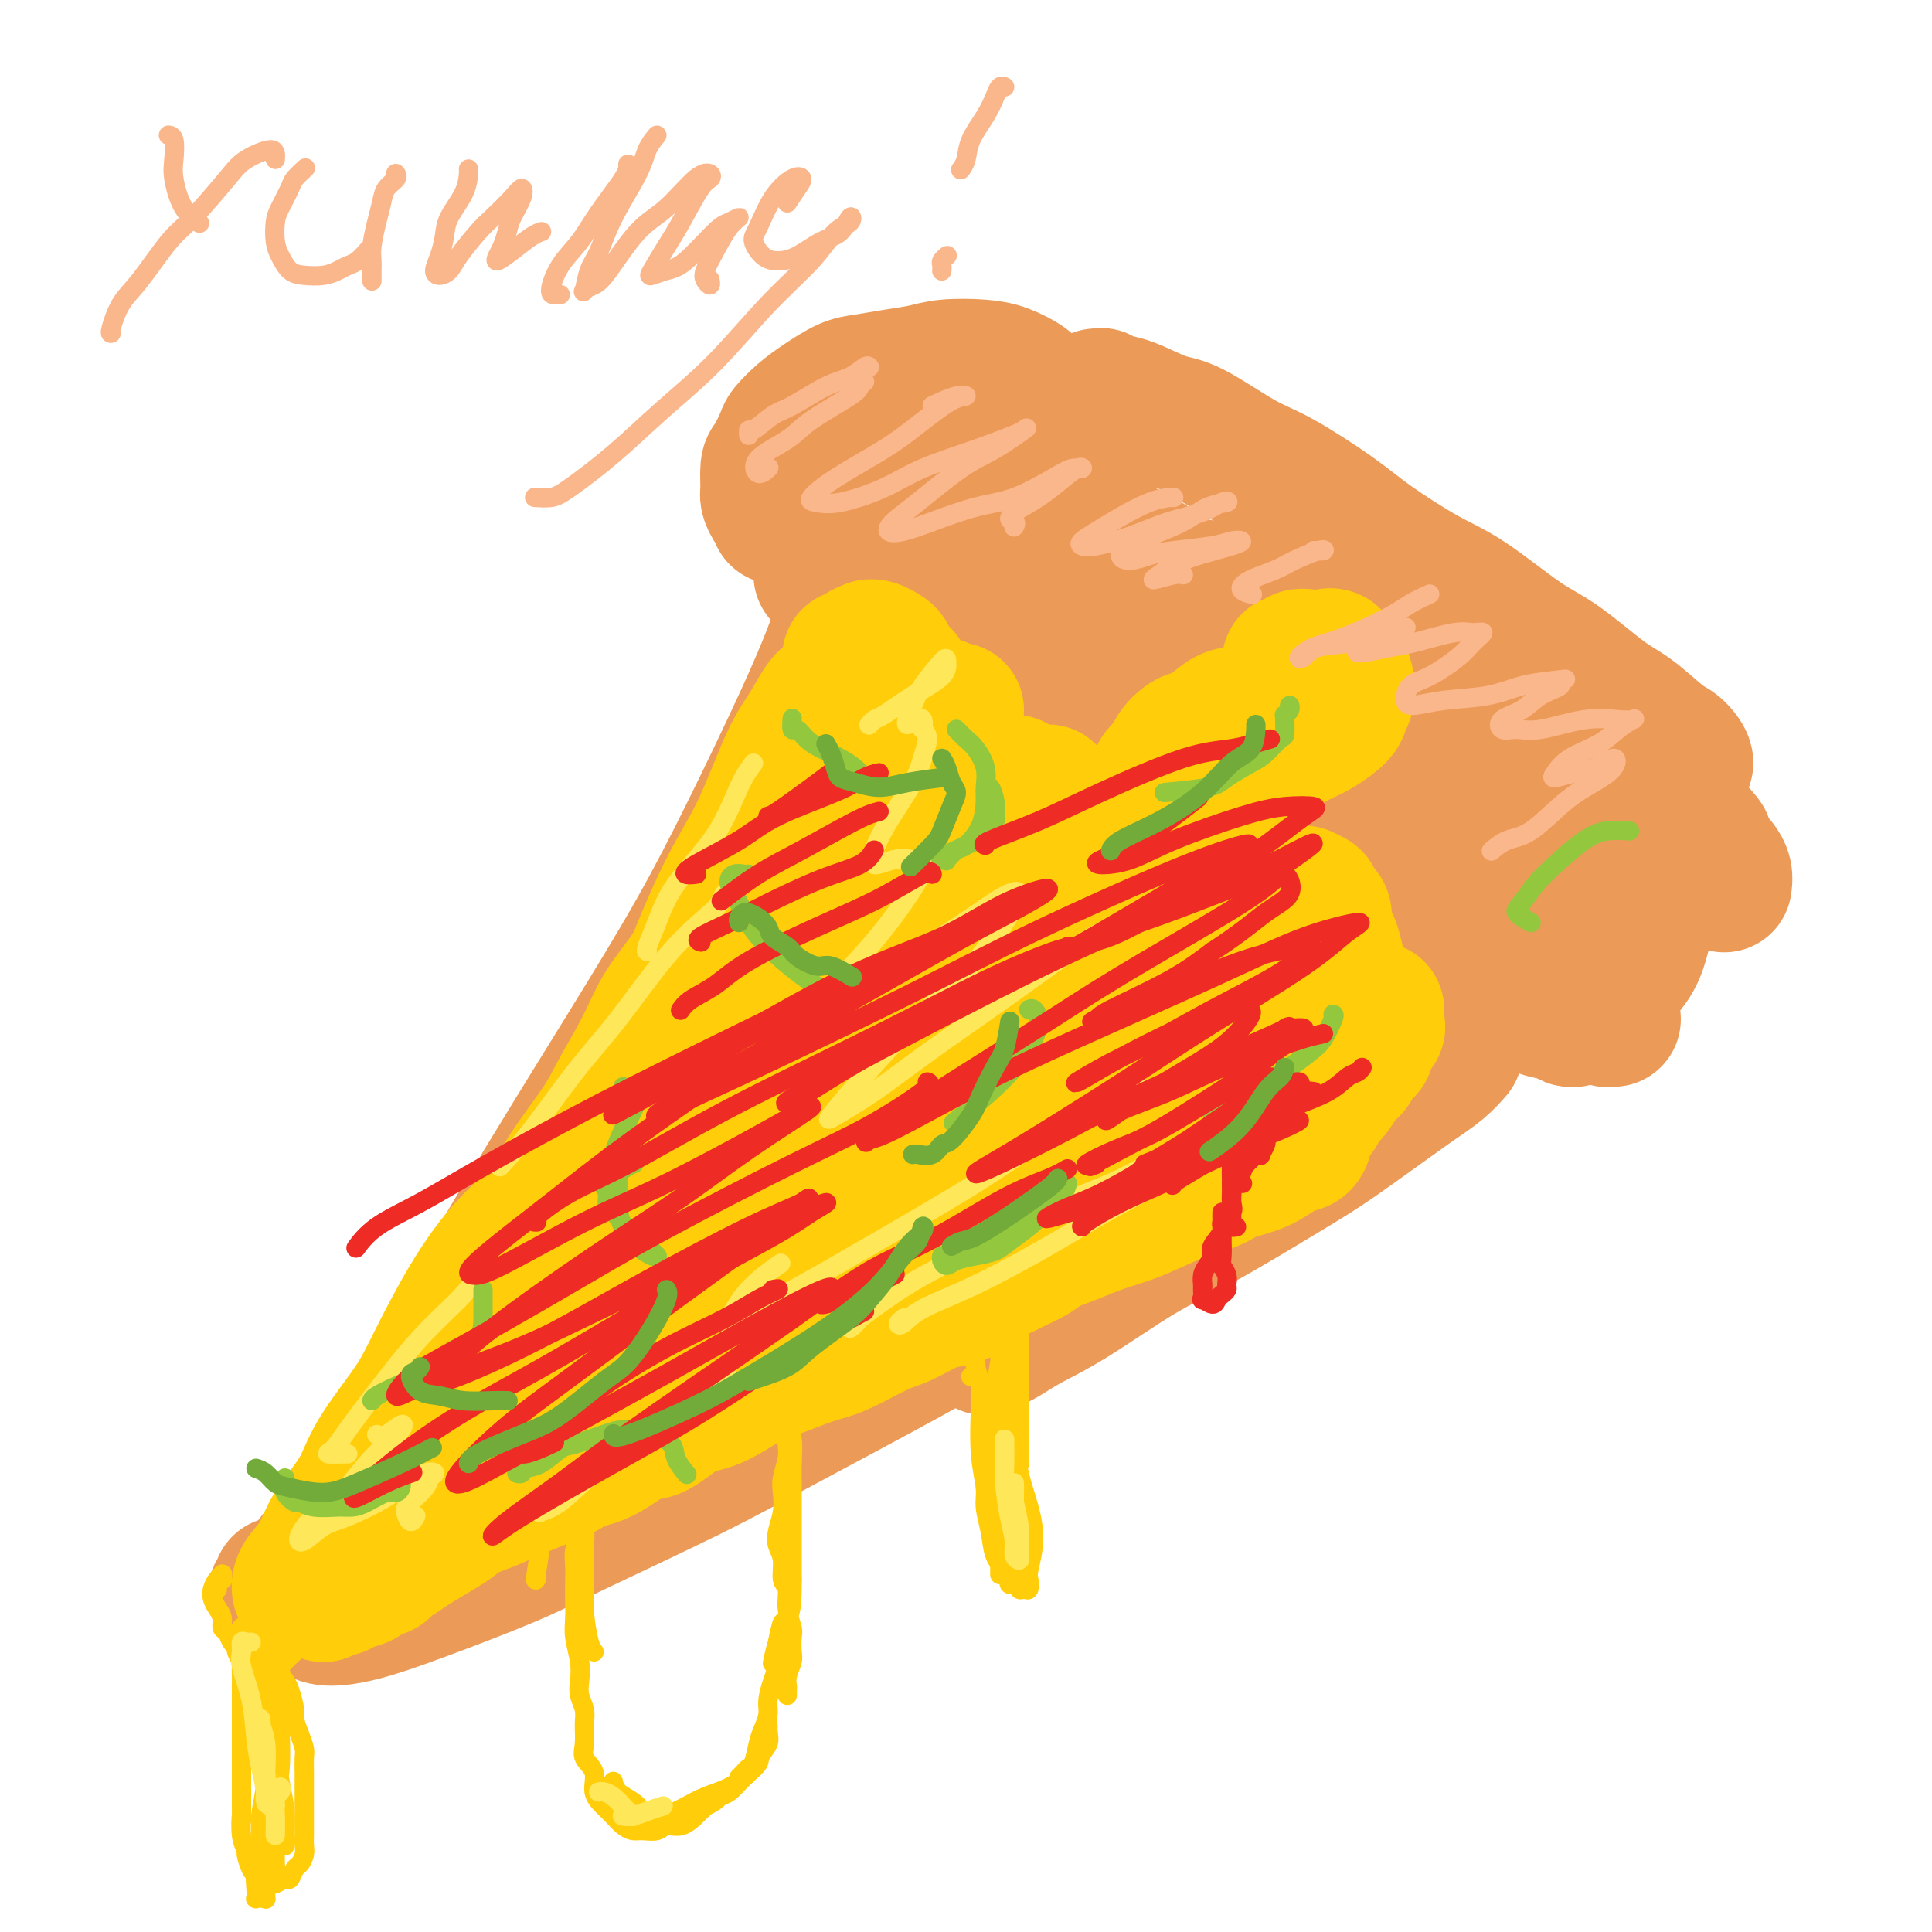 <svg viewBox='0 0 400 400' version='1.1' xmlns='http://www.w3.org/2000/svg' xmlns:xlink='http://www.w3.org/1999/xlink'><g fill='none' stroke='rgb(236,154,87)' stroke-width='28' stroke-linecap='round' stroke-linejoin='round'><path d='M161,107c0.083,-0.362 0.165,-0.724 0,-1c-0.165,-0.276 -0.578,-0.466 -1,-1c-0.422,-0.534 -0.852,-1.411 -1,-2c-0.148,-0.589 -0.014,-0.891 0,-2c0.014,-1.109 -0.093,-3.024 0,-4c0.093,-0.976 0.386,-1.012 1,-2c0.614,-0.988 1.550,-2.926 2,-4c0.450,-1.074 0.414,-1.282 1,-2c0.586,-0.718 1.792,-1.947 3,-3c1.208,-1.053 2.416,-1.931 4,-3c1.584,-1.069 3.544,-2.328 5,-3c1.456,-0.672 2.409,-0.755 4,-1c1.591,-0.245 3.821,-0.652 6,-1c2.179,-0.348 4.307,-0.637 6,-1c1.693,-0.363 2.951,-0.801 5,-1c2.049,-0.199 4.889,-0.158 7,0c2.111,0.158 3.494,0.434 5,1c1.506,0.566 3.136,1.422 4,2c0.864,0.578 0.961,0.880 1,1c0.039,0.120 0.019,0.060 0,0'/><path d='M227,82c0.464,0.028 0.928,0.057 1,0c0.072,-0.057 -0.247,-0.199 0,0c0.247,0.199 1.061,0.739 2,1c0.939,0.261 2.002,0.243 4,1c1.998,0.757 4.932,2.288 7,3c2.068,0.712 3.271,0.606 6,2c2.729,1.394 6.983,4.288 10,6c3.017,1.712 4.797,2.242 8,4c3.203,1.758 7.828,4.743 11,7c3.172,2.257 4.889,3.787 8,6c3.111,2.213 7.616,5.110 11,7c3.384,1.890 5.649,2.772 9,5c3.351,2.228 7.790,5.802 11,8c3.210,2.198 5.191,3.021 8,5c2.809,1.979 6.447,5.115 9,7c2.553,1.885 4.022,2.519 6,4c1.978,1.481 4.467,3.808 6,5c1.533,1.192 2.112,1.247 3,2c0.888,0.753 2.085,2.203 2,3c-0.085,0.797 -1.453,0.942 -2,1c-0.547,0.058 -0.274,0.029 0,0'/><path d='M170,119c1.218,0.665 2.436,1.330 4,2c1.564,0.670 3.474,1.345 5,2c1.526,0.655 2.669,1.289 4,2c1.331,0.711 2.851,1.499 5,3c2.149,1.501 4.926,3.715 7,5c2.074,1.285 3.446,1.641 6,3c2.554,1.359 6.291,3.722 10,6c3.709,2.278 7.392,4.470 10,6c2.608,1.530 4.143,2.399 7,4c2.857,1.601 7.036,3.933 10,6c2.964,2.067 4.712,3.867 7,5c2.288,1.133 5.115,1.597 8,3c2.885,1.403 5.828,3.744 9,6c3.172,2.256 6.573,4.427 9,6c2.427,1.573 3.879,2.549 6,4c2.121,1.451 4.910,3.378 7,5c2.090,1.622 3.481,2.938 5,4c1.519,1.062 3.165,1.870 5,3c1.835,1.130 3.858,2.583 6,4c2.142,1.417 4.401,2.799 6,4c1.599,1.201 2.536,2.220 4,3c1.464,0.780 3.454,1.319 5,2c1.546,0.681 2.649,1.503 4,2c1.351,0.497 2.950,0.669 4,1c1.050,0.331 1.549,0.821 2,1c0.451,0.179 0.852,0.048 1,0c0.148,-0.048 0.042,-0.014 0,0c-0.042,0.014 -0.021,0.007 0,0'/><path d='M333,211c0.534,0.007 1.067,0.014 1,0c-0.067,-0.014 -0.736,-0.050 -1,0c-0.264,0.050 -0.124,0.187 0,0c0.124,-0.187 0.233,-0.699 0,-1c-0.233,-0.301 -0.809,-0.392 -1,-1c-0.191,-0.608 0.004,-1.735 0,-3c-0.004,-1.265 -0.206,-2.670 0,-4c0.206,-1.330 0.821,-2.586 1,-4c0.179,-1.414 -0.079,-2.988 0,-4c0.079,-1.012 0.496,-1.464 1,-3c0.504,-1.536 1.096,-4.156 2,-6c0.904,-1.844 2.119,-2.912 3,-4c0.881,-1.088 1.429,-2.197 2,-3c0.571,-0.803 1.164,-1.299 2,-2c0.836,-0.701 1.916,-1.607 3,-2c1.084,-0.393 2.174,-0.275 3,0c0.826,0.275 1.388,0.706 2,1c0.612,0.294 1.274,0.450 2,1c0.726,0.550 1.515,1.493 2,2c0.485,0.507 0.666,0.579 1,1c0.334,0.421 0.821,1.190 1,2c0.179,0.810 0.051,1.660 0,2c-0.051,0.340 -0.026,0.170 0,0'/><path d='M353,174c-0.521,-0.716 -1.042,-1.432 -2,-2c-0.958,-0.568 -2.354,-0.988 -4,-1c-1.646,-0.012 -3.544,0.383 -5,1c-1.456,0.617 -2.472,1.454 -5,3c-2.528,1.546 -6.570,3.800 -9,6c-2.430,2.200 -3.248,4.345 -5,7c-1.752,2.655 -4.439,5.820 -6,8c-1.561,2.180 -1.998,3.375 -2,5c-0.002,1.625 0.429,3.678 2,5c1.571,1.322 4.280,1.911 6,2c1.720,0.089 2.450,-0.324 4,-1c1.550,-0.676 3.920,-1.616 6,-3c2.080,-1.384 3.869,-3.213 5,-5c1.131,-1.787 1.605,-3.531 2,-5c0.395,-1.469 0.710,-2.662 1,-5c0.290,-2.338 0.555,-5.821 0,-9c-0.555,-3.179 -1.931,-6.056 -3,-8c-1.069,-1.944 -1.832,-2.957 -3,-4c-1.168,-1.043 -2.742,-2.116 -5,-2c-2.258,0.116 -5.200,1.420 -8,3c-2.800,1.580 -5.457,3.435 -7,5c-1.543,1.565 -1.970,2.838 -2,5c-0.030,2.162 0.338,5.212 1,7c0.662,1.788 1.617,2.313 3,3c1.383,0.687 3.195,1.534 5,2c1.805,0.466 3.605,0.549 5,0c1.395,-0.549 2.385,-1.730 3,-3c0.615,-1.270 0.856,-2.629 1,-4c0.144,-1.371 0.193,-2.754 -1,-5c-1.193,-2.246 -3.626,-5.356 -6,-8c-2.374,-2.644 -4.687,-4.822 -7,-7'/><path d='M317,164c-3.289,-3.659 -4.511,-2.807 -7,-3c-2.489,-0.193 -6.245,-1.430 -9,-2c-2.755,-0.570 -4.509,-0.471 -6,0c-1.491,0.471 -2.718,1.316 -3,2c-0.282,0.684 0.380,1.208 1,2c0.620,0.792 1.199,1.852 3,3c1.801,1.148 4.826,2.384 8,3c3.174,0.616 6.498,0.614 9,1c2.502,0.386 4.183,1.161 6,1c1.817,-0.161 3.771,-1.259 5,-2c1.229,-0.741 1.732,-1.127 2,-2c0.268,-0.873 0.301,-2.233 0,-4c-0.301,-1.767 -0.934,-3.939 -3,-7c-2.066,-3.061 -5.564,-7.009 -8,-10c-2.436,-2.991 -3.809,-5.023 -7,-7c-3.191,-1.977 -8.198,-3.899 -12,-5c-3.802,-1.101 -6.399,-1.381 -10,-1c-3.601,0.381 -8.207,1.425 -11,3c-2.793,1.575 -3.771,3.682 -4,6c-0.229,2.318 0.293,4.845 1,7c0.707,2.155 1.599,3.936 4,6c2.401,2.064 6.311,4.412 9,6c2.689,1.588 4.157,2.417 7,3c2.843,0.583 7.059,0.919 10,1c2.941,0.081 4.605,-0.095 6,-1c1.395,-0.905 2.520,-2.541 3,-4c0.480,-1.459 0.314,-2.742 -1,-5c-1.314,-2.258 -3.775,-5.492 -6,-8c-2.225,-2.508 -4.214,-4.291 -8,-7c-3.786,-2.709 -9.367,-6.346 -15,-9c-5.633,-2.654 -11.316,-4.327 -17,-6'/><path d='M264,125c-7.228,-2.831 -9.299,-2.409 -13,-3c-3.701,-0.591 -9.031,-2.195 -13,-3c-3.969,-0.805 -6.578,-0.812 -8,-1c-1.422,-0.188 -1.659,-0.556 -2,0c-0.341,0.556 -0.788,2.037 0,3c0.788,0.963 2.811,1.410 6,3c3.189,1.590 7.546,4.325 11,6c3.454,1.675 6.007,2.290 10,4c3.993,1.710 9.425,4.516 13,6c3.575,1.484 5.291,1.648 7,2c1.709,0.352 3.410,0.893 4,1c0.590,0.107 0.070,-0.218 -1,-1c-1.070,-0.782 -2.689,-2.019 -6,-4c-3.311,-1.981 -8.313,-4.705 -12,-7c-3.687,-2.295 -6.058,-4.159 -9,-6c-2.942,-1.841 -6.455,-3.657 -11,-6c-4.545,-2.343 -10.121,-5.211 -15,-7c-4.879,-1.789 -9.061,-2.497 -12,-3c-2.939,-0.503 -4.636,-0.801 -6,-1c-1.364,-0.199 -2.395,-0.298 -3,0c-0.605,0.298 -0.784,0.994 0,2c0.784,1.006 2.530,2.322 5,4c2.470,1.678 5.665,3.718 8,5c2.335,1.282 3.811,1.807 6,3c2.189,1.193 5.091,3.054 7,4c1.909,0.946 2.824,0.978 3,1c0.176,0.022 -0.386,0.033 -1,0c-0.614,-0.033 -1.278,-0.112 -3,-1c-1.722,-0.888 -4.502,-2.585 -8,-4c-3.498,-1.415 -7.714,-2.547 -11,-4c-3.286,-1.453 -5.643,-3.226 -8,-5'/><path d='M202,113c-6.624,-3.081 -7.685,-3.782 -9,-5c-1.315,-1.218 -2.883,-2.952 -4,-4c-1.117,-1.048 -1.781,-1.411 -2,-2c-0.219,-0.589 0.009,-1.406 1,-2c0.991,-0.594 2.746,-0.966 4,-1c1.254,-0.034 2.006,0.269 4,1c1.994,0.731 5.231,1.888 8,3c2.769,1.112 5.072,2.177 7,3c1.928,0.823 3.482,1.402 6,2c2.518,0.598 6.000,1.214 8,2c2.000,0.786 2.518,1.742 3,2c0.482,0.258 0.929,-0.184 0,-1c-0.929,-0.816 -3.235,-2.008 -5,-3c-1.765,-0.992 -2.989,-1.786 -6,-3c-3.011,-1.214 -7.808,-2.850 -11,-4c-3.192,-1.150 -4.779,-1.815 -8,-3c-3.221,-1.185 -8.077,-2.889 -11,-4c-2.923,-1.111 -3.913,-1.629 -5,-2c-1.087,-0.371 -2.272,-0.595 -3,-1c-0.728,-0.405 -1.001,-0.990 0,-1c1.001,-0.010 3.275,0.555 5,1c1.725,0.445 2.899,0.768 6,2c3.101,1.232 8.128,3.372 12,5c3.872,1.628 6.591,2.744 11,5c4.409,2.256 10.510,5.654 15,8c4.490,2.346 7.370,3.641 11,6c3.630,2.359 8.008,5.781 12,9c3.992,3.219 7.596,6.234 10,9c2.404,2.766 3.609,5.283 5,7c1.391,1.717 2.969,2.633 4,4c1.031,1.367 1.516,3.183 2,5'/><path d='M272,151c1.702,2.819 0.457,1.866 0,2c-0.457,0.134 -0.125,1.357 0,2c0.125,0.643 0.044,0.708 0,1c-0.044,0.292 -0.050,0.810 0,1c0.050,0.190 0.158,0.051 0,0c-0.158,-0.051 -0.581,-0.014 -1,0c-0.419,0.014 -0.834,0.004 -1,0c-0.166,-0.004 -0.083,-0.002 0,0'/><path d='M241,133c0.475,-0.121 0.949,-0.242 2,1c1.051,1.242 2.678,3.847 4,6c1.322,2.153 2.337,3.855 4,6c1.663,2.145 3.973,4.734 6,7c2.027,2.266 3.770,4.210 6,6c2.230,1.790 4.946,3.426 7,4c2.054,0.574 3.445,0.087 5,0c1.555,-0.087 3.274,0.226 4,0c0.726,-0.226 0.459,-0.990 0,-2c-0.459,-1.010 -1.109,-2.265 -3,-4c-1.891,-1.735 -5.023,-3.951 -8,-6c-2.977,-2.049 -5.798,-3.931 -9,-6c-3.202,-2.069 -6.785,-4.326 -11,-7c-4.215,-2.674 -9.061,-5.764 -11,-7c-1.939,-1.236 -0.969,-0.618 0,0'/><path d='M184,125c-0.476,0.335 -0.952,0.669 -1,1c-0.048,0.331 0.331,0.658 0,2c-0.331,1.342 -1.374,3.697 -3,7c-1.626,3.303 -3.836,7.553 -6,12c-2.164,4.447 -4.283,9.090 -7,14c-2.717,4.910 -6.033,10.086 -10,18c-3.967,7.914 -8.586,18.568 -14,29c-5.414,10.432 -11.625,20.644 -16,28c-4.375,7.356 -6.915,11.857 -11,18c-4.085,6.143 -9.714,13.929 -13,19c-3.286,5.071 -4.229,7.428 -6,10c-1.771,2.572 -4.372,5.360 -6,7c-1.628,1.640 -2.285,2.134 -2,1c0.285,-1.134 1.510,-3.895 2,-5c0.490,-1.105 0.245,-0.552 0,0'/><path d='M189,114c-0.446,-0.118 -0.891,-0.235 -1,0c-0.109,0.235 0.119,0.823 0,1c-0.119,0.177 -0.587,-0.057 -1,0c-0.413,0.057 -0.773,0.406 -1,1c-0.227,0.594 -0.320,1.435 -1,3c-0.680,1.565 -1.948,3.856 -3,6c-1.052,2.144 -1.890,4.141 -3,7c-1.110,2.859 -2.492,6.579 -5,12c-2.508,5.421 -6.142,12.541 -10,21c-3.858,8.459 -7.942,18.256 -11,26c-3.058,7.744 -5.092,13.436 -9,22c-3.908,8.564 -9.692,20.001 -14,28c-4.308,7.999 -7.140,12.560 -11,19c-3.860,6.440 -8.747,14.759 -12,20c-3.253,5.241 -4.872,7.405 -7,10c-2.128,2.595 -4.765,5.622 -6,7c-1.235,1.378 -1.067,1.108 -1,1c0.067,-0.108 0.034,-0.054 0,0'/><path d='M174,125c0.505,-0.344 1.010,-0.688 1,0c-0.010,0.688 -0.534,2.409 -1,4c-0.466,1.591 -0.874,3.051 -2,6c-1.126,2.949 -2.970,7.387 -6,14c-3.030,6.613 -7.246,15.402 -11,23c-3.754,7.598 -7.048,14.007 -11,21c-3.952,6.993 -8.563,14.572 -15,25c-6.437,10.428 -14.699,23.704 -22,36c-7.301,12.296 -13.640,23.610 -18,31c-4.360,7.390 -6.740,10.856 -10,16c-3.260,5.144 -7.400,11.968 -10,16c-2.600,4.032 -3.660,5.274 -5,7c-1.340,1.726 -2.962,3.937 -4,5c-1.038,1.063 -1.494,0.978 -2,1c-0.506,0.022 -1.064,0.150 -1,0c0.064,-0.150 0.748,-0.579 1,-1c0.252,-0.421 0.072,-0.835 0,-1c-0.072,-0.165 -0.036,-0.083 0,0'/><path d='M62,333c1.077,0.299 2.153,0.598 3,1c0.847,0.402 1.464,0.907 3,1c1.536,0.093 3.990,-0.226 7,-1c3.010,-0.774 6.576,-2.002 12,-4c5.424,-1.998 12.706,-4.765 18,-7c5.294,-2.235 8.601,-3.940 15,-7c6.399,-3.060 15.890,-7.477 23,-11c7.110,-3.523 11.840,-6.152 19,-10c7.160,-3.848 16.749,-8.916 26,-14c9.251,-5.084 18.164,-10.186 25,-14c6.836,-3.814 11.595,-6.342 17,-9c5.405,-2.658 11.455,-5.446 15,-7c3.545,-1.554 4.584,-1.872 5,-2c0.416,-0.128 0.208,-0.064 0,0'/><path d='M204,279c1.303,-0.594 2.606,-1.188 4,-2c1.394,-0.812 2.877,-1.840 5,-3c2.123,-1.160 4.884,-2.450 9,-5c4.116,-2.550 9.587,-6.359 14,-9c4.413,-2.641 7.769,-4.113 13,-7c5.231,-2.887 12.337,-7.187 17,-10c4.663,-2.813 6.882,-4.138 11,-7c4.118,-2.862 10.135,-7.262 14,-10c3.865,-2.738 5.579,-3.814 7,-5c1.421,-1.186 2.549,-2.482 3,-3c0.451,-0.518 0.226,-0.259 0,0'/><path d='M308,209c-1.568,0.830 -3.136,1.661 -7,4c-3.864,2.339 -10.025,6.187 -15,9c-4.975,2.813 -8.765,4.589 -15,8c-6.235,3.411 -14.917,8.455 -21,12c-6.083,3.545 -9.568,5.591 -15,9c-5.432,3.409 -12.811,8.181 -18,11c-5.189,2.819 -8.189,3.685 -11,5c-2.811,1.315 -5.434,3.081 -7,4c-1.566,0.919 -2.075,0.993 -1,0c1.075,-0.993 3.734,-3.051 6,-5c2.266,-1.949 4.138,-3.788 9,-7c4.862,-3.212 12.715,-7.796 19,-12c6.285,-4.204 11.001,-8.029 18,-13c6.999,-4.971 16.279,-11.088 22,-15c5.721,-3.912 7.882,-5.618 11,-8c3.118,-2.382 7.192,-5.439 9,-7c1.808,-1.561 1.351,-1.626 1,-2c-0.351,-0.374 -0.597,-1.058 -4,0c-3.403,1.058 -9.965,3.859 -16,7c-6.035,3.141 -11.545,6.623 -18,10c-6.455,3.377 -13.855,6.649 -23,12c-9.145,5.351 -20.034,12.782 -28,18c-7.966,5.218 -13.010,8.222 -19,12c-5.990,3.778 -12.925,8.330 -18,12c-5.075,3.670 -8.291,6.459 -10,8c-1.709,1.541 -1.912,1.832 -2,2c-0.088,0.168 -0.062,0.211 2,-1c2.062,-1.211 6.161,-3.675 12,-8c5.839,-4.325 13.418,-10.511 20,-16c6.582,-5.489 12.166,-10.283 20,-17c7.834,-6.717 17.917,-15.359 28,-24'/><path d='M237,217c15.831,-12.793 14.410,-11.776 18,-15c3.590,-3.224 12.191,-10.689 17,-15c4.809,-4.311 5.827,-5.468 6,-6c0.173,-0.532 -0.498,-0.439 -2,0c-1.502,0.439 -3.835,1.224 -11,6c-7.165,4.776 -19.161,13.544 -29,21c-9.839,7.456 -17.521,13.602 -30,24c-12.479,10.398 -29.757,25.049 -41,35c-11.243,9.951 -16.453,15.201 -23,21c-6.547,5.799 -14.431,12.146 -19,16c-4.569,3.854 -5.822,5.216 -6,5c-0.178,-0.216 0.718,-2.011 2,-4c1.282,-1.989 2.949,-4.172 9,-11c6.051,-6.828 16.484,-18.300 25,-28c8.516,-9.700 15.113,-17.629 25,-28c9.887,-10.371 23.064,-23.183 32,-32c8.936,-8.817 13.631,-13.639 19,-19c5.369,-5.361 11.411,-11.261 15,-15c3.589,-3.739 4.725,-5.316 5,-6c0.275,-0.684 -0.310,-0.473 -2,0c-1.690,0.473 -4.485,1.210 -12,6c-7.515,4.790 -19.751,13.635 -29,21c-9.249,7.365 -15.513,13.251 -25,22c-9.487,8.749 -22.199,20.362 -30,28c-7.801,7.638 -10.692,11.302 -14,15c-3.308,3.698 -7.032,7.431 -8,8c-0.968,0.569 0.821,-2.024 3,-5c2.179,-2.976 4.749,-6.334 10,-13c5.251,-6.666 13.183,-16.641 19,-24c5.817,-7.359 9.519,-12.103 15,-19c5.481,-6.897 12.740,-15.949 20,-25'/><path d='M196,180c13.362,-17.430 13.268,-18.004 15,-21c1.732,-2.996 5.290,-8.412 8,-13c2.710,-4.588 4.572,-8.347 6,-12c1.428,-3.653 2.421,-7.200 2,-9c-0.421,-1.800 -2.255,-1.853 -4,-2c-1.745,-0.147 -3.402,-0.389 -7,2c-3.598,2.389 -9.139,7.410 -14,12c-4.861,4.590 -9.044,8.751 -16,16c-6.956,7.249 -16.685,17.587 -24,26c-7.315,8.413 -12.214,14.901 -15,19c-2.786,4.099 -3.458,5.810 -3,6c0.458,0.190 2.046,-1.141 4,-3c1.954,-1.859 4.272,-4.248 8,-8c3.728,-3.752 8.865,-8.868 14,-15c5.135,-6.132 10.268,-13.278 15,-19c4.732,-5.722 9.062,-10.018 13,-14c3.938,-3.982 7.484,-7.651 11,-12c3.516,-4.349 7.002,-9.378 9,-12c1.998,-2.622 2.507,-2.837 2,-3c-0.507,-0.163 -2.030,-0.274 -5,3c-2.970,3.274 -7.386,9.934 -11,15c-3.614,5.066 -6.426,8.537 -12,17c-5.574,8.463 -13.911,21.918 -20,32c-6.089,10.082 -9.930,16.790 -15,25c-5.070,8.210 -11.369,17.922 -15,24c-3.631,6.078 -4.593,8.521 -6,11c-1.407,2.479 -3.259,4.994 -4,6c-0.741,1.006 -0.370,0.503 0,0'/><path d='M114,277c-1.403,0.778 -2.805,1.555 -4,2c-1.195,0.445 -2.181,0.557 -4,2c-1.819,1.443 -4.469,4.215 -6,6c-1.531,1.785 -1.942,2.581 -3,4c-1.058,1.419 -2.762,3.460 -4,5c-1.238,1.540 -2.010,2.578 -2,3c0.010,0.422 0.804,0.226 2,0c1.196,-0.226 2.796,-0.482 4,-1c1.204,-0.518 2.012,-1.297 3,-2c0.988,-0.703 2.156,-1.331 3,-2c0.844,-0.669 1.365,-1.379 1,-1c-0.365,0.379 -1.615,1.848 -3,3c-1.385,1.152 -2.905,1.986 -6,5c-3.095,3.014 -7.764,8.208 -11,12c-3.236,3.792 -5.038,6.182 -8,9c-2.962,2.818 -7.083,6.065 -9,8c-1.917,1.935 -1.632,2.560 -1,2c0.632,-0.560 1.609,-2.303 2,-3c0.391,-0.697 0.195,-0.349 0,0'/></g>
<g fill='none' stroke='rgb(255,205,10)' stroke-width='28' stroke-linecap='round' stroke-linejoin='round'><path d='M176,138c-0.007,0.081 -0.014,0.163 0,0c0.014,-0.163 0.050,-0.569 0,-1c-0.050,-0.431 -0.186,-0.886 0,-1c0.186,-0.114 0.693,0.112 1,0c0.307,-0.112 0.415,-0.563 1,-1c0.585,-0.437 1.649,-0.861 2,-1c0.351,-0.139 -0.009,0.007 0,0c0.009,-0.007 0.387,-0.168 1,0c0.613,0.168 1.460,0.665 2,1c0.540,0.335 0.773,0.508 1,1c0.227,0.492 0.448,1.301 1,2c0.552,0.699 1.436,1.286 2,2c0.564,0.714 0.809,1.554 1,2c0.191,0.446 0.328,0.498 1,1c0.672,0.502 1.879,1.455 3,2c1.121,0.545 2.156,0.682 3,1c0.844,0.318 1.496,0.816 2,1c0.504,0.184 0.858,0.052 1,0c0.142,-0.052 0.071,-0.026 0,0'/><path d='M210,162c0.136,0.309 0.271,0.619 1,1c0.729,0.381 2.051,0.834 3,1c0.949,0.166 1.525,0.045 2,0c0.475,-0.045 0.850,-0.013 1,0c0.150,0.013 0.075,0.006 0,0'/><path d='M234,172c0.002,-0.026 0.004,-0.053 0,0c-0.004,0.053 -0.013,0.185 0,0c0.013,-0.185 0.049,-0.688 0,-1c-0.049,-0.312 -0.182,-0.435 0,-1c0.182,-0.565 0.677,-1.574 1,-2c0.323,-0.426 0.472,-0.270 1,-1c0.528,-0.730 1.435,-2.348 2,-3c0.565,-0.652 0.788,-0.340 1,-1c0.212,-0.660 0.415,-2.293 1,-3c0.585,-0.707 1.553,-0.487 2,-1c0.447,-0.513 0.372,-1.759 1,-3c0.628,-1.241 1.958,-2.476 3,-3c1.042,-0.524 1.795,-0.336 3,-1c1.205,-0.664 2.863,-2.179 4,-3c1.137,-0.821 1.753,-0.949 2,-1c0.247,-0.051 0.123,-0.026 0,0'/><path d='M267,137c0.350,0.112 0.699,0.224 1,0c0.301,-0.224 0.553,-0.785 1,-1c0.447,-0.215 1.089,-0.085 2,0c0.911,0.085 2.091,0.126 3,0c0.909,-0.126 1.546,-0.420 2,0c0.454,0.420 0.723,1.553 1,2c0.277,0.447 0.560,0.206 1,1c0.440,0.794 1.038,2.621 1,4c-0.038,1.379 -0.710,2.309 -1,3c-0.290,0.691 -0.198,1.144 -1,2c-0.802,0.856 -2.499,2.116 -4,3c-1.501,0.884 -2.806,1.393 -4,2c-1.194,0.607 -2.279,1.312 -4,2c-1.721,0.688 -4.080,1.360 -5,2c-0.920,0.640 -0.402,1.249 -1,2c-0.598,0.751 -2.314,1.643 -3,2c-0.686,0.357 -0.343,0.178 0,0'/><path d='M253,169c-0.028,0.545 -0.057,1.089 0,2c0.057,0.911 0.199,2.187 0,3c-0.199,0.813 -0.741,1.163 -1,2c-0.259,0.837 -0.236,2.161 0,3c0.236,0.839 0.685,1.191 1,2c0.315,0.809 0.497,2.074 1,3c0.503,0.926 1.328,1.513 2,2c0.672,0.487 1.191,0.873 2,1c0.809,0.127 1.910,-0.004 3,0c1.090,0.004 2.171,0.144 3,0c0.829,-0.144 1.407,-0.571 2,-1c0.593,-0.429 1.200,-0.859 2,-1c0.800,-0.141 1.791,0.007 2,0c0.209,-0.007 -0.365,-0.169 0,0c0.365,0.169 1.670,0.668 2,1c0.330,0.332 -0.315,0.495 0,1c0.315,0.505 1.591,1.352 2,2c0.409,0.648 -0.048,1.098 0,2c0.048,0.902 0.601,2.255 1,3c0.399,0.745 0.643,0.880 1,2c0.357,1.120 0.827,3.225 1,4c0.173,0.775 0.049,0.222 0,0c-0.049,-0.222 -0.025,-0.111 0,0'/><path d='M285,209c0.017,0.214 0.035,0.427 0,1c-0.035,0.573 -0.121,1.504 0,2c0.121,0.496 0.451,0.556 0,1c-0.451,0.444 -1.682,1.273 -2,2c-0.318,0.727 0.277,1.353 0,2c-0.277,0.647 -1.426,1.313 -2,2c-0.574,0.687 -0.574,1.393 -1,2c-0.426,0.607 -1.277,1.116 -2,2c-0.723,0.884 -1.317,2.144 -2,3c-0.683,0.856 -1.453,1.307 -2,2c-0.547,0.693 -0.871,1.626 -1,2c-0.129,0.374 -0.065,0.187 0,0'/><path d='M270,236c-0.192,0.388 -0.384,0.776 -1,1c-0.616,0.224 -1.656,0.286 -3,1c-1.344,0.714 -2.992,2.082 -5,3c-2.008,0.918 -4.376,1.387 -6,2c-1.624,0.613 -2.503,1.372 -4,2c-1.497,0.628 -3.613,1.127 -6,2c-2.387,0.873 -5.045,2.121 -7,3c-1.955,0.879 -3.207,1.390 -5,2c-1.793,0.610 -4.127,1.319 -6,2c-1.873,0.681 -3.287,1.333 -5,2c-1.713,0.667 -3.727,1.348 -5,2c-1.273,0.652 -1.805,1.277 -3,2c-1.195,0.723 -3.055,1.546 -4,2c-0.945,0.454 -0.977,0.539 -2,1c-1.023,0.461 -3.036,1.297 -4,2c-0.964,0.703 -0.879,1.274 -2,2c-1.121,0.726 -3.447,1.606 -5,2c-1.553,0.394 -2.333,0.303 -4,1c-1.667,0.697 -4.221,2.183 -6,3c-1.779,0.817 -2.783,0.965 -5,2c-2.217,1.035 -5.645,2.957 -8,4c-2.355,1.043 -3.636,1.208 -6,2c-2.364,0.792 -5.812,2.213 -8,3c-2.188,0.787 -3.115,0.940 -5,2c-1.885,1.060 -4.727,3.025 -7,4c-2.273,0.975 -3.976,0.958 -6,2c-2.024,1.042 -4.368,3.144 -6,4c-1.632,0.856 -2.551,0.467 -4,1c-1.449,0.533 -3.429,1.990 -5,3c-1.571,1.010 -2.735,1.574 -4,2c-1.265,0.426 -2.633,0.713 -4,1'/><path d='M119,303c-23.728,10.722 -7.547,4.028 -3,2c4.547,-2.028 -2.539,0.612 -6,2c-3.461,1.388 -3.298,1.526 -4,2c-0.702,0.474 -2.267,1.286 -4,2c-1.733,0.714 -3.632,1.332 -5,2c-1.368,0.668 -2.206,1.387 -3,2c-0.794,0.613 -1.544,1.120 -3,2c-1.456,0.880 -3.616,2.134 -5,3c-1.384,0.866 -1.990,1.345 -3,2c-1.010,0.655 -2.424,1.485 -3,2c-0.576,0.515 -0.314,0.717 -1,1c-0.686,0.283 -2.320,0.649 -3,1c-0.680,0.351 -0.407,0.686 -1,1c-0.593,0.314 -2.054,0.606 -3,1c-0.946,0.394 -1.377,0.889 -2,1c-0.623,0.111 -1.437,-0.162 -2,0c-0.563,0.162 -0.875,0.761 -1,1c-0.125,0.239 -0.062,0.120 0,0'/><path d='M62,329c-0.037,-0.281 -0.074,-0.561 0,-1c0.074,-0.439 0.260,-1.036 1,-2c0.740,-0.964 2.035,-2.296 3,-4c0.965,-1.704 1.599,-3.779 3,-6c1.401,-2.221 3.569,-4.589 5,-7c1.431,-2.411 2.127,-4.867 4,-8c1.873,-3.133 4.924,-6.944 7,-10c2.076,-3.056 3.178,-5.358 5,-9c1.822,-3.642 4.364,-8.623 7,-13c2.636,-4.377 5.365,-8.151 8,-11c2.635,-2.849 5.177,-4.773 7,-7c1.823,-2.227 2.927,-4.758 5,-8c2.073,-3.242 5.116,-7.196 7,-10c1.884,-2.804 2.608,-4.457 4,-7c1.392,-2.543 3.450,-5.975 5,-9c1.550,-3.025 2.590,-5.643 4,-8c1.410,-2.357 3.188,-4.453 5,-7c1.812,-2.547 3.657,-5.546 5,-8c1.343,-2.454 2.183,-4.365 3,-6c0.817,-1.635 1.611,-2.996 3,-5c1.389,-2.004 3.373,-4.651 5,-7c1.627,-2.349 2.897,-4.400 4,-6c1.103,-1.600 2.039,-2.749 3,-4c0.961,-1.251 1.946,-2.605 3,-4c1.054,-1.395 2.177,-2.833 3,-4c0.823,-1.167 1.345,-2.064 2,-3c0.655,-0.936 1.444,-1.911 2,-3c0.556,-1.089 0.881,-2.293 1,-3c0.119,-0.707 0.034,-0.916 0,-1c-0.034,-0.084 -0.017,-0.042 0,0'/><path d='M172,144c-0.589,0.397 -1.179,0.793 -2,2c-0.821,1.207 -1.875,3.223 -3,5c-1.125,1.777 -2.322,3.315 -4,7c-1.678,3.685 -3.838,9.518 -6,14c-2.162,4.482 -4.328,7.613 -7,13c-2.672,5.387 -5.850,13.032 -8,19c-2.150,5.968 -3.271,10.261 -5,15c-1.729,4.739 -4.065,9.926 -5,12c-0.935,2.074 -0.467,1.037 0,0'/><path d='M181,166c0.467,0.406 0.934,0.813 0,2c-0.934,1.187 -3.270,3.156 -5,5c-1.730,1.844 -2.853,3.564 -6,8c-3.147,4.436 -8.319,11.588 -14,20c-5.681,8.412 -11.871,18.084 -16,25c-4.129,6.916 -6.198,11.075 -8,15c-1.802,3.925 -3.339,7.614 -5,11c-1.661,3.386 -3.448,6.468 -4,8c-0.552,1.532 0.130,1.512 1,1c0.870,-0.512 1.929,-1.518 3,-3c1.071,-1.482 2.153,-3.440 4,-7c1.847,-3.560 4.458,-8.721 7,-13c2.542,-4.279 5.017,-7.675 8,-12c2.983,-4.325 6.476,-9.580 10,-15c3.524,-5.420 7.080,-11.004 10,-15c2.920,-3.996 5.205,-6.405 7,-9c1.795,-2.595 3.100,-5.376 5,-8c1.900,-2.624 4.397,-5.093 6,-7c1.603,-1.907 2.314,-3.254 3,-4c0.686,-0.746 1.346,-0.891 2,-1c0.654,-0.109 1.302,-0.181 2,0c0.698,0.181 1.446,0.614 2,1c0.554,0.386 0.913,0.726 2,2c1.087,1.274 2.903,3.482 4,5c1.097,1.518 1.474,2.347 3,4c1.526,1.653 4.201,4.131 6,6c1.799,1.869 2.722,3.128 4,5c1.278,1.872 2.909,4.358 5,6c2.091,1.642 4.640,2.442 6,3c1.360,0.558 1.531,0.874 2,1c0.469,0.126 1.234,0.063 2,0'/><path d='M227,200c1.763,0.639 1.171,0.237 1,0c-0.171,-0.237 0.080,-0.308 0,-1c-0.080,-0.692 -0.490,-2.006 -1,-3c-0.510,-0.994 -1.121,-1.669 -2,-3c-0.879,-1.331 -2.027,-3.319 -3,-5c-0.973,-1.681 -1.769,-3.054 -3,-5c-1.231,-1.946 -2.895,-4.465 -4,-6c-1.105,-1.535 -1.651,-2.088 -2,-3c-0.349,-0.912 -0.499,-2.184 0,-3c0.499,-0.816 1.649,-1.175 3,-1c1.351,0.175 2.903,0.883 5,2c2.097,1.117 4.739,2.644 7,4c2.261,1.356 4.140,2.541 6,4c1.860,1.459 3.699,3.192 6,5c2.301,1.808 5.063,3.692 7,5c1.937,1.308 3.049,2.042 4,3c0.951,0.958 1.741,2.141 2,3c0.259,0.859 -0.012,1.392 -1,2c-0.988,0.608 -2.693,1.289 -4,2c-1.307,0.711 -2.218,1.452 -4,2c-1.782,0.548 -4.436,0.903 -8,2c-3.564,1.097 -8.037,2.936 -12,4c-3.963,1.064 -7.416,1.354 -11,2c-3.584,0.646 -7.299,1.648 -12,3c-4.701,1.352 -10.387,3.055 -16,5c-5.613,1.945 -11.152,4.133 -15,6c-3.848,1.867 -6.006,3.412 -9,5c-2.994,1.588 -6.823,3.220 -9,4c-2.177,0.780 -2.701,0.710 -3,1c-0.299,0.290 -0.371,0.940 1,1c1.371,0.060 4.186,-0.470 7,-1'/><path d='M157,234c2.355,-0.389 4.242,-1.363 8,-3c3.758,-1.637 9.387,-3.938 15,-6c5.613,-2.062 11.209,-3.887 16,-6c4.791,-2.113 8.778,-4.515 12,-6c3.222,-1.485 5.678,-2.052 9,-3c3.322,-0.948 7.509,-2.278 10,-3c2.491,-0.722 3.287,-0.837 4,-1c0.713,-0.163 1.344,-0.374 1,0c-0.344,0.374 -1.662,1.335 -3,2c-1.338,0.665 -2.695,1.036 -6,2c-3.305,0.964 -8.558,2.521 -13,4c-4.442,1.479 -8.074,2.878 -12,4c-3.926,1.122 -8.145,1.965 -13,3c-4.855,1.035 -10.345,2.260 -15,3c-4.655,0.740 -8.476,0.995 -11,1c-2.524,0.005 -3.750,-0.239 -4,-1c-0.250,-0.761 0.478,-2.040 1,-3c0.522,-0.960 0.839,-1.601 3,-3c2.161,-1.399 6.166,-3.555 9,-5c2.834,-1.445 4.495,-2.178 8,-4c3.505,-1.822 8.852,-4.731 13,-7c4.148,-2.269 7.098,-3.896 11,-6c3.902,-2.104 8.757,-4.683 12,-7c3.243,-2.317 4.876,-4.370 7,-6c2.124,-1.630 4.740,-2.836 6,-4c1.260,-1.164 1.164,-2.287 1,-3c-0.164,-0.713 -0.395,-1.017 -1,-1c-0.605,0.017 -1.585,0.355 -4,1c-2.415,0.645 -6.266,1.597 -9,3c-2.734,1.403 -4.353,3.258 -8,6c-3.647,2.742 -9.324,6.371 -15,10'/><path d='M189,195c-5.787,4.091 -8.756,6.320 -13,10c-4.244,3.680 -9.765,8.811 -15,14c-5.235,5.189 -10.184,10.434 -14,14c-3.816,3.566 -6.499,5.452 -9,8c-2.501,2.548 -4.819,5.759 -8,9c-3.181,3.241 -7.223,6.513 -10,9c-2.777,2.487 -4.287,4.188 -6,6c-1.713,1.812 -3.629,3.734 -5,5c-1.371,1.266 -2.199,1.875 -3,3c-0.801,1.125 -1.576,2.766 -2,4c-0.424,1.234 -0.498,2.061 -1,3c-0.502,0.939 -1.433,1.990 -2,3c-0.567,1.010 -0.771,1.980 -1,3c-0.229,1.020 -0.484,2.091 -1,3c-0.516,0.909 -1.293,1.658 -2,3c-0.707,1.342 -1.344,3.279 -2,4c-0.656,0.721 -1.332,0.225 -2,1c-0.668,0.775 -1.330,2.819 -2,4c-0.670,1.181 -1.348,1.498 -2,2c-0.652,0.502 -1.277,1.188 -2,2c-0.723,0.812 -1.543,1.751 -2,2c-0.457,0.249 -0.551,-0.191 -1,0c-0.449,0.191 -1.254,1.014 -1,1c0.254,-0.014 1.566,-0.864 2,-1c0.434,-0.136 -0.009,0.443 1,0c1.009,-0.443 3.471,-1.909 5,-3c1.529,-1.091 2.125,-1.806 4,-3c1.875,-1.194 5.028,-2.866 7,-4c1.972,-1.134 2.762,-1.728 4,-3c1.238,-1.272 2.925,-3.220 4,-4c1.075,-0.780 1.537,-0.390 2,0'/><path d='M112,290c4.084,-2.772 0.793,-1.203 -1,0c-1.793,1.203 -2.089,2.041 -3,3c-0.911,0.959 -2.437,2.040 -4,3c-1.563,0.960 -3.163,1.799 -5,3c-1.837,1.201 -3.909,2.763 -6,4c-2.091,1.237 -4.200,2.148 -6,3c-1.800,0.852 -3.293,1.645 -4,2c-0.707,0.355 -0.630,0.273 0,0c0.630,-0.273 1.812,-0.736 4,-2c2.188,-1.264 5.384,-3.327 8,-5c2.616,-1.673 4.654,-2.955 9,-5c4.346,-2.045 10.999,-4.854 16,-7c5.001,-2.146 8.349,-3.630 14,-6c5.651,-2.370 13.603,-5.628 19,-8c5.397,-2.372 8.237,-3.859 13,-6c4.763,-2.141 11.450,-4.936 16,-7c4.550,-2.064 6.964,-3.396 11,-5c4.036,-1.604 9.695,-3.478 13,-5c3.305,-1.522 4.256,-2.690 7,-4c2.744,-1.310 7.280,-2.760 10,-4c2.720,-1.240 3.624,-2.268 5,-3c1.376,-0.732 3.222,-1.169 5,-2c1.778,-0.831 3.487,-2.058 5,-3c1.513,-0.942 2.831,-1.599 4,-2c1.169,-0.401 2.188,-0.547 3,-1c0.812,-0.453 1.417,-1.213 2,-2c0.583,-0.787 1.142,-1.600 2,-2c0.858,-0.400 2.013,-0.385 3,-1c0.987,-0.615 1.804,-1.858 3,-3c1.196,-1.142 2.770,-2.183 4,-3c1.230,-0.817 2.115,-1.408 3,-2'/><path d='M262,220c6.842,-4.284 4.446,-2.993 4,-3c-0.446,-0.007 1.057,-1.312 2,-2c0.943,-0.688 1.326,-0.758 2,-1c0.674,-0.242 1.638,-0.655 2,-1c0.362,-0.345 0.121,-0.622 0,-1c-0.121,-0.378 -0.122,-0.857 -1,-1c-0.878,-0.143 -2.634,0.051 -4,0c-1.366,-0.051 -2.341,-0.345 -5,0c-2.659,0.345 -7.001,1.330 -10,2c-2.999,0.670 -4.657,1.025 -9,2c-4.343,0.975 -11.373,2.568 -16,4c-4.627,1.432 -6.850,2.701 -12,5c-5.150,2.299 -13.226,5.628 -19,8c-5.774,2.372 -9.244,3.789 -15,7c-5.756,3.211 -13.796,8.218 -20,12c-6.204,3.782 -10.571,6.341 -15,9c-4.429,2.659 -8.919,5.420 -14,9c-5.081,3.580 -10.754,7.980 -15,11c-4.246,3.020 -7.065,4.661 -9,6c-1.935,1.339 -2.986,2.378 -4,3c-1.014,0.622 -1.990,0.829 -2,1c-0.010,0.171 0.945,0.305 2,0c1.055,-0.305 2.210,-1.050 4,-2c1.790,-0.950 4.215,-2.104 7,-4c2.785,-1.896 5.931,-4.533 10,-7c4.069,-2.467 9.060,-4.764 13,-7c3.940,-2.236 6.830,-4.410 10,-6c3.170,-1.590 6.620,-2.597 8,-3c1.380,-0.403 0.690,-0.201 0,0'/></g>
<g fill='none' stroke='rgb(255,205,10)' stroke-width='4' stroke-linecap='round' stroke-linejoin='round'><path d='M45,329c-0.113,-0.301 -0.226,-0.603 0,-1c0.226,-0.397 0.793,-0.891 1,-1c0.207,-0.109 0.056,0.166 0,0c-0.056,-0.166 -0.018,-0.774 0,-1c0.018,-0.226 0.015,-0.069 0,0c-0.015,0.069 -0.043,0.049 0,0c0.043,-0.049 0.158,-0.126 0,0c-0.158,0.126 -0.588,0.456 -1,1c-0.412,0.544 -0.805,1.301 -1,2c-0.195,0.699 -0.193,1.338 0,2c0.193,0.662 0.576,1.347 1,2c0.424,0.653 0.888,1.274 1,2c0.112,0.726 -0.129,1.555 0,2c0.129,0.445 0.627,0.504 1,1c0.373,0.496 0.622,1.427 1,2c0.378,0.573 0.886,0.787 1,1c0.114,0.213 -0.166,0.426 0,1c0.166,0.574 0.776,1.509 1,2c0.224,0.491 0.060,0.539 0,1c-0.060,0.461 -0.016,1.334 0,2c0.016,0.666 0.004,1.123 0,2c-0.004,0.877 -0.001,2.174 0,3c0.001,0.826 0.000,1.180 0,2c-0.000,0.820 -0.000,2.106 0,3c0.000,0.894 0.000,1.397 0,2c-0.000,0.603 -0.000,1.305 0,2c0.000,0.695 0.000,1.382 0,2c-0.000,0.618 -0.000,1.166 0,2c0.000,0.834 0.000,1.955 0,3c-0.000,1.045 -0.000,2.013 0,3c0.000,0.987 0.000,1.994 0,3'/><path d='M50,374c0.017,4.899 0.060,2.146 0,2c-0.060,-0.146 -0.223,2.314 0,4c0.223,1.686 0.834,2.598 1,3c0.166,0.402 -0.111,0.293 0,1c0.111,0.707 0.610,2.229 1,3c0.390,0.771 0.672,0.791 1,1c0.328,0.209 0.704,0.608 1,1c0.296,0.392 0.513,0.778 1,1c0.487,0.222 1.243,0.282 2,0c0.757,-0.282 1.513,-0.905 2,-1c0.487,-0.095 0.705,0.336 1,0c0.295,-0.336 0.668,-1.441 1,-2c0.332,-0.559 0.625,-0.572 1,-1c0.375,-0.428 0.833,-1.270 1,-2c0.167,-0.730 0.045,-1.349 0,-2c-0.045,-0.651 -0.012,-1.333 0,-2c0.012,-0.667 0.003,-1.320 0,-2c-0.003,-0.680 -0.001,-1.388 0,-2c0.001,-0.612 0.000,-1.126 0,-2c-0.000,-0.874 0.001,-2.106 0,-3c-0.001,-0.894 -0.003,-1.449 0,-2c0.003,-0.551 0.011,-1.096 0,-2c-0.011,-0.904 -0.041,-2.165 0,-3c0.041,-0.835 0.151,-1.242 0,-2c-0.151,-0.758 -0.565,-1.866 -1,-3c-0.435,-1.134 -0.891,-2.295 -1,-3c-0.109,-0.705 0.128,-0.954 0,-2c-0.128,-1.046 -0.622,-2.889 -1,-4c-0.378,-1.111 -0.640,-1.492 -1,-2c-0.360,-0.508 -0.817,-1.145 -1,-2c-0.183,-0.855 -0.091,-1.927 0,-3'/><path d='M58,343c-0.761,-3.320 -0.164,-1.120 0,-1c0.164,0.120 -0.106,-1.841 0,-3c0.106,-1.159 0.589,-1.516 1,-2c0.411,-0.484 0.751,-1.097 1,-2c0.249,-0.903 0.407,-2.098 1,-3c0.593,-0.902 1.621,-1.512 2,-2c0.379,-0.488 0.108,-0.854 0,-1c-0.108,-0.146 -0.054,-0.073 0,0'/><path d='M49,341c-0.121,0.167 -0.242,0.334 0,0c0.242,-0.334 0.849,-1.170 1,-2c0.151,-0.830 -0.152,-1.654 0,-2c0.152,-0.346 0.761,-0.213 1,0c0.239,0.213 0.109,0.505 0,1c-0.109,0.495 -0.195,1.193 0,3c0.195,1.807 0.673,4.722 1,8c0.327,3.278 0.504,6.920 1,10c0.496,3.080 1.310,5.597 2,8c0.690,2.403 1.257,4.693 2,7c0.743,2.307 1.664,4.632 2,6c0.336,1.368 0.087,1.780 0,2c-0.087,0.220 -0.013,0.247 0,0c0.013,-0.247 -0.035,-0.770 0,-2c0.035,-1.230 0.153,-3.167 0,-5c-0.153,-1.833 -0.578,-3.560 -1,-6c-0.422,-2.440 -0.841,-5.591 -1,-8c-0.159,-2.409 -0.057,-4.074 0,-6c0.057,-1.926 0.069,-4.112 0,-5c-0.069,-0.888 -0.218,-0.477 0,0c0.218,0.477 0.805,1.019 1,2c0.195,0.981 -0.000,2.400 0,5c0.000,2.600 0.196,6.381 0,9c-0.196,2.619 -0.784,4.075 -1,6c-0.216,1.925 -0.061,4.319 0,6c0.061,1.681 0.027,2.649 0,4c-0.027,1.351 -0.046,3.086 0,4c0.046,0.914 0.157,1.008 0,1c-0.157,-0.008 -0.581,-0.118 -1,0c-0.419,0.118 -0.834,0.462 -1,0c-0.166,-0.462 -0.083,-1.731 0,-3'/><path d='M55,384c-0.354,-0.796 -0.240,-1.785 0,-3c0.240,-1.215 0.605,-2.654 1,-5c0.395,-2.346 0.819,-5.599 1,-8c0.181,-2.401 0.117,-3.951 0,-6c-0.117,-2.049 -0.288,-4.596 0,-6c0.288,-1.404 1.035,-1.666 1,-2c-0.035,-0.334 -0.850,-0.741 -1,0c-0.150,0.741 0.367,2.630 0,4c-0.367,1.370 -1.619,2.221 -2,4c-0.381,1.779 0.108,4.486 0,7c-0.108,2.514 -0.813,4.835 -1,7c-0.187,2.165 0.145,4.174 0,6c-0.145,1.826 -0.768,3.470 -1,5c-0.232,1.530 -0.072,2.945 0,4c0.072,1.055 0.058,1.749 0,2c-0.058,0.251 -0.159,0.061 0,0c0.159,-0.061 0.577,0.009 1,0c0.423,-0.009 0.849,-0.098 1,0c0.151,0.098 0.026,0.383 0,0c-0.026,-0.383 0.045,-1.432 0,-2c-0.045,-0.568 -0.208,-0.653 0,-1c0.208,-0.347 0.788,-0.956 1,-2c0.212,-1.044 0.058,-2.524 0,-4c-0.058,-1.476 -0.019,-2.949 0,-4c0.019,-1.051 0.019,-1.680 0,-3c-0.019,-1.320 -0.058,-3.330 0,-5c0.058,-1.670 0.212,-3.000 0,-5c-0.212,-2.000 -0.789,-4.670 -1,-7c-0.211,-2.330 -0.057,-4.320 0,-6c0.057,-1.680 0.016,-3.052 0,-4c-0.016,-0.948 -0.008,-1.474 0,-2'/><path d='M55,348c-0.003,-7.325 -0.012,-3.136 0,-2c0.012,1.136 0.044,-0.779 0,-2c-0.044,-1.221 -0.164,-1.748 0,-2c0.164,-0.252 0.611,-0.228 1,-1c0.389,-0.772 0.719,-2.340 1,-3c0.281,-0.660 0.514,-0.412 1,-1c0.486,-0.588 1.227,-2.014 2,-3c0.773,-0.986 1.580,-1.534 2,-2c0.420,-0.466 0.454,-0.850 1,-1c0.546,-0.150 1.604,-0.064 2,0c0.396,0.064 0.128,0.107 0,0c-0.128,-0.107 -0.117,-0.363 0,0c0.117,0.363 0.341,1.346 0,2c-0.341,0.654 -1.248,0.980 -2,2c-0.752,1.020 -1.350,2.733 -2,4c-0.650,1.267 -1.352,2.088 -2,3c-0.648,0.912 -1.241,1.914 -2,3c-0.759,1.086 -1.684,2.254 -2,3c-0.316,0.746 -0.023,1.070 0,1c0.023,-0.070 -0.225,-0.534 0,-1c0.225,-0.466 0.922,-0.934 2,-2c1.078,-1.066 2.536,-2.729 4,-4c1.464,-1.271 2.933,-2.150 4,-3c1.067,-0.850 1.734,-1.671 2,-2c0.266,-0.329 0.133,-0.164 0,0'/><path d='M119,309c0.422,-0.096 0.845,-0.192 1,0c0.155,0.192 0.043,0.673 0,1c-0.043,0.327 -0.015,0.499 0,1c0.015,0.501 0.018,1.329 0,2c-0.018,0.671 -0.057,1.184 0,2c0.057,0.816 0.211,1.936 0,3c-0.211,1.064 -0.788,2.073 -1,3c-0.212,0.927 -0.058,1.772 0,3c0.058,1.228 0.019,2.838 0,4c-0.019,1.162 -0.019,1.875 0,3c0.019,1.125 0.057,2.660 0,4c-0.057,1.340 -0.208,2.484 0,4c0.208,1.516 0.773,3.405 1,5c0.227,1.595 0.114,2.895 0,4c-0.114,1.105 -0.229,2.014 0,3c0.229,0.986 0.801,2.048 1,3c0.199,0.952 0.023,1.795 0,3c-0.023,1.205 0.105,2.774 0,4c-0.105,1.226 -0.443,2.110 0,3c0.443,0.890 1.666,1.786 2,3c0.334,1.214 -0.219,2.746 0,4c0.219,1.254 1.212,2.231 2,3c0.788,0.769 1.370,1.332 2,2c0.630,0.668 1.309,1.443 2,2c0.691,0.557 1.395,0.897 2,1c0.605,0.103 1.110,-0.031 2,0c0.890,0.031 2.164,0.227 3,0c0.836,-0.227 1.234,-0.875 2,-1c0.766,-0.125 1.898,0.274 3,0c1.102,-0.274 2.172,-1.221 3,-2c0.828,-0.779 1.414,-1.389 2,-2'/><path d='M146,374c2.605,-1.203 2.616,-1.712 3,-2c0.384,-0.288 1.139,-0.356 2,-1c0.861,-0.644 1.828,-1.865 3,-3c1.172,-1.135 2.549,-2.185 3,-3c0.451,-0.815 -0.023,-1.395 0,-2c0.023,-0.605 0.542,-1.234 1,-2c0.458,-0.766 0.854,-1.668 1,-2c0.146,-0.332 0.042,-0.095 0,0c-0.042,0.095 -0.021,0.047 0,0'/><path d='M163,351c-0.008,-0.348 -0.016,-0.697 0,-1c0.016,-0.303 0.057,-0.561 0,-1c-0.057,-0.439 -0.210,-1.061 0,-2c0.210,-0.939 0.784,-2.196 1,-3c0.216,-0.804 0.073,-1.154 0,-2c-0.073,-0.846 -0.076,-2.189 0,-3c0.076,-0.811 0.232,-1.092 0,-2c-0.232,-0.908 -0.850,-2.445 -1,-4c-0.150,-1.555 0.169,-3.129 0,-4c-0.169,-0.871 -0.826,-1.040 -1,-2c-0.174,-0.960 0.136,-2.711 0,-4c-0.136,-1.289 -0.717,-2.115 -1,-3c-0.283,-0.885 -0.268,-1.829 0,-3c0.268,-1.171 0.790,-2.568 1,-4c0.210,-1.432 0.109,-2.898 0,-4c-0.109,-1.102 -0.225,-1.839 0,-3c0.225,-1.161 0.792,-2.745 1,-4c0.208,-1.255 0.056,-2.183 0,-3c-0.056,-0.817 -0.015,-1.525 0,-2c0.015,-0.475 0.004,-0.718 0,-1c-0.004,-0.282 -0.002,-0.605 0,-1c0.002,-0.395 0.004,-0.863 0,-1c-0.004,-0.137 -0.015,0.056 0,0c0.015,-0.056 0.057,-0.362 0,0c-0.057,0.362 -0.211,1.394 0,2c0.211,0.606 0.789,0.788 1,2c0.211,1.212 0.057,3.455 0,5c-0.057,1.545 -0.015,2.394 0,4c0.015,1.606 0.004,3.971 0,6c-0.004,2.029 -0.001,3.723 0,6c0.001,2.277 0.001,5.139 0,8'/><path d='M164,327c0.033,6.368 -0.383,6.789 -1,8c-0.617,1.211 -1.435,3.211 -2,5c-0.565,1.789 -0.876,3.368 -1,4c-0.124,0.632 -0.062,0.316 0,0'/><path d='M162,338c-0.568,1.499 -1.136,2.998 -1,2c0.136,-0.998 0.975,-4.493 1,-4c0.025,0.493 -0.763,4.974 -1,7c-0.237,2.026 0.077,1.596 0,2c-0.077,0.404 -0.545,1.643 -1,3c-0.455,1.357 -0.895,2.833 -1,4c-0.105,1.167 0.127,2.025 0,3c-0.127,0.975 -0.611,2.068 -1,3c-0.389,0.932 -0.682,1.703 -1,3c-0.318,1.297 -0.660,3.118 -1,4c-0.340,0.882 -0.679,0.824 -1,1c-0.321,0.176 -0.625,0.586 -1,1c-0.375,0.414 -0.821,0.833 -1,1c-0.179,0.167 -0.089,0.084 0,0'/><path d='M159,357c0.014,0.351 0.027,0.701 0,1c-0.027,0.299 -0.095,0.545 0,1c0.095,0.455 0.353,1.119 0,2c-0.353,0.881 -1.318,1.979 -2,3c-0.682,1.021 -1.082,1.965 -2,3c-0.918,1.035 -2.354,2.161 -4,3c-1.646,0.839 -3.501,1.391 -5,2c-1.499,0.609 -2.641,1.274 -4,2c-1.359,0.726 -2.935,1.512 -4,2c-1.065,0.488 -1.619,0.677 -2,1c-0.381,0.323 -0.591,0.780 -1,1c-0.409,0.220 -1.019,0.202 -1,0c0.019,-0.202 0.667,-0.590 1,-1c0.333,-0.410 0.349,-0.844 1,-1c0.651,-0.156 1.935,-0.034 2,0c0.065,0.034 -1.089,-0.021 -2,0c-0.911,0.021 -1.579,0.117 -2,0c-0.421,-0.117 -0.596,-0.449 -1,-1c-0.404,-0.551 -1.036,-1.323 -2,-2c-0.964,-0.677 -2.260,-1.259 -3,-2c-0.740,-0.741 -0.926,-1.640 -1,-2c-0.074,-0.360 -0.037,-0.180 0,0'/><path d='M120,316c0.422,0.133 0.844,0.266 1,1c0.156,0.734 0.044,2.070 0,3c-0.044,0.930 -0.022,1.454 0,3c0.022,1.546 0.045,4.113 0,6c-0.045,1.887 -0.156,3.093 0,5c0.156,1.907 0.581,4.513 1,6c0.419,1.487 0.834,1.853 1,2c0.166,0.147 0.083,0.073 0,0'/><path d='M112,309c0.008,0.067 0.016,0.133 0,1c-0.016,0.867 -0.057,2.533 0,4c0.057,1.467 0.211,2.733 0,5c-0.211,2.267 -0.788,5.533 -1,7c-0.212,1.467 -0.061,1.133 0,1c0.061,-0.133 0.030,-0.067 0,0'/><path d='M201,285c0.425,-0.197 0.850,-0.395 1,-1c0.150,-0.605 0.027,-1.619 0,-2c-0.027,-0.381 0.044,-0.131 0,0c-0.044,0.131 -0.204,0.142 0,1c0.204,0.858 0.772,2.563 1,4c0.228,1.437 0.117,2.606 0,5c-0.117,2.394 -0.240,6.013 0,9c0.240,2.987 0.841,5.342 1,7c0.159,1.658 -0.125,2.619 0,4c0.125,1.381 0.659,3.183 1,5c0.341,1.817 0.487,3.650 1,5c0.513,1.350 1.392,2.218 2,3c0.608,0.782 0.947,1.478 1,2c0.053,0.522 -0.178,0.871 0,1c0.178,0.129 0.765,0.037 1,0c0.235,-0.037 0.117,-0.018 0,0'/><path d='M207,326c-0.002,-0.235 -0.004,-0.469 0,-1c0.004,-0.531 0.015,-1.357 0,-2c-0.015,-0.643 -0.056,-1.102 0,-2c0.056,-0.898 0.210,-2.236 0,-4c-0.210,-1.764 -0.784,-3.955 -1,-6c-0.216,-2.045 -0.073,-3.946 0,-7c0.073,-3.054 0.075,-7.261 0,-10c-0.075,-2.739 -0.226,-4.008 0,-6c0.226,-1.992 0.831,-4.705 1,-6c0.169,-1.295 -0.098,-1.171 0,-1c0.098,0.171 0.562,0.388 1,1c0.438,0.612 0.851,1.618 1,3c0.149,1.382 0.035,3.138 0,5c-0.035,1.862 0.008,3.828 0,5c-0.008,1.172 -0.069,1.549 0,2c0.069,0.451 0.267,0.974 0,1c-0.267,0.026 -1.001,-0.447 -1,-1c0.001,-0.553 0.736,-1.188 1,-3c0.264,-1.812 0.057,-4.803 0,-8c-0.057,-3.197 0.037,-6.602 0,-9c-0.037,-2.398 -0.206,-3.789 0,-5c0.206,-1.211 0.787,-2.242 1,-2c0.213,0.242 0.057,1.758 0,3c-0.057,1.242 -0.015,2.209 0,4c0.015,1.791 0.004,4.405 0,6c-0.004,1.595 -0.001,2.170 0,3c0.001,0.830 0.000,1.916 0,2c-0.000,0.084 -0.000,-0.833 0,-2c0.000,-1.167 0.000,-2.583 0,-4c-0.000,-1.417 -0.000,-2.833 0,-5c0.000,-2.167 0.000,-5.083 0,-8'/><path d='M210,269c0.094,-4.863 -0.171,-2.520 0,-2c0.171,0.520 0.777,-0.783 1,-1c0.223,-0.217 0.064,0.652 0,1c-0.064,0.348 -0.032,0.174 0,0'/><path d='M204,301c-0.097,0.250 -0.195,0.500 0,1c0.195,0.500 0.682,1.249 1,3c0.318,1.751 0.467,4.503 1,6c0.533,1.497 1.449,1.737 2,3c0.551,1.263 0.735,3.547 1,5c0.265,1.453 0.610,2.073 1,3c0.390,0.927 0.826,2.159 1,3c0.174,0.841 0.085,1.290 0,2c-0.085,0.710 -0.168,1.679 0,2c0.168,0.321 0.585,-0.008 1,0c0.415,0.008 0.827,0.353 1,0c0.173,-0.353 0.106,-1.404 0,-2c-0.106,-0.596 -0.252,-0.737 0,-2c0.252,-1.263 0.902,-3.649 1,-6c0.098,-2.351 -0.355,-4.669 -1,-7c-0.645,-2.331 -1.481,-4.676 -2,-7c-0.519,-2.324 -0.721,-4.628 -1,-6c-0.279,-1.372 -0.635,-1.814 -1,-2c-0.365,-0.186 -0.739,-0.117 -1,0c-0.261,0.117 -0.410,0.283 0,1c0.410,0.717 1.378,1.984 2,3c0.622,1.016 0.899,1.782 1,2c0.101,0.218 0.027,-0.112 0,0c-0.027,0.112 -0.007,0.668 0,0c0.007,-0.668 0.002,-2.558 0,-4c-0.002,-1.442 -0.001,-2.436 0,-5c0.001,-2.564 0.000,-6.698 0,-10c-0.000,-3.302 -0.000,-5.774 0,-8c0.000,-2.226 0.000,-4.208 0,-5c-0.000,-0.792 -0.000,-0.396 0,0'/><path d='M208,284c0.033,-0.221 0.066,-0.442 0,-1c-0.066,-0.558 -0.231,-1.454 0,-2c0.231,-0.546 0.857,-0.741 1,0c0.143,0.741 -0.196,2.417 0,4c0.196,1.583 0.929,3.074 1,5c0.071,1.926 -0.519,4.288 -1,7c-0.481,2.712 -0.852,5.775 -1,7c-0.148,1.225 -0.074,0.613 0,0'/></g>
<g fill='none' stroke='rgb(254,232,89)' stroke-width='4' stroke-linecap='round' stroke-linejoin='round'><path d='M156,158c-0.916,1.229 -1.833,2.459 -3,5c-1.167,2.541 -2.586,6.394 -5,10c-2.414,3.606 -5.824,6.966 -8,10c-2.176,3.034 -3.119,5.741 -4,8c-0.881,2.259 -1.699,4.070 -2,5c-0.301,0.930 -0.086,0.980 0,1c0.086,0.020 0.043,0.010 0,0'/><path d='M149,187c0.492,-1.022 0.984,-2.045 1,-2c0.016,0.045 -0.446,1.156 -1,2c-0.554,0.844 -1.202,1.420 -3,3c-1.798,1.580 -4.745,4.165 -8,8c-3.255,3.835 -6.817,8.920 -10,13c-3.183,4.080 -5.987,7.156 -9,11c-3.013,3.844 -6.234,8.458 -9,12c-2.766,3.542 -5.076,6.012 -6,7c-0.924,0.988 -0.462,0.494 0,0'/><path d='M99,264c-1.014,1.484 -2.029,2.968 -4,5c-1.971,2.032 -4.899,4.611 -8,8c-3.101,3.389 -6.376,7.588 -9,11c-2.624,3.412 -4.598,6.039 -6,8c-1.402,1.961 -2.232,3.258 -3,4c-0.768,0.742 -1.474,0.931 -1,1c0.474,0.069 2.128,0.019 3,0c0.872,-0.019 0.964,-0.005 1,0c0.036,0.005 0.018,0.003 0,0'/><path d='M78,297c0.524,0.238 1.048,0.475 2,0c0.952,-0.475 2.331,-1.663 3,-2c0.669,-0.337 0.626,0.176 0,1c-0.626,0.824 -1.836,1.957 -3,3c-1.164,1.043 -2.283,1.995 -4,4c-1.717,2.005 -4.031,5.063 -6,7c-1.969,1.937 -3.591,2.753 -5,4c-1.409,1.247 -2.603,2.924 -3,4c-0.397,1.076 0.003,1.551 1,1c0.997,-0.551 2.592,-2.127 4,-3c1.408,-0.873 2.631,-1.044 5,-2c2.369,-0.956 5.885,-2.699 8,-4c2.115,-1.301 2.828,-2.162 4,-3c1.172,-0.838 2.801,-1.654 4,-2c1.199,-0.346 1.967,-0.221 2,0c0.033,0.221 -0.668,0.537 -1,1c-0.332,0.463 -0.296,1.073 -1,2c-0.704,0.927 -2.150,2.171 -3,3c-0.850,0.829 -1.104,1.243 -1,2c0.104,0.757 0.566,1.858 1,2c0.434,0.142 0.838,-0.674 1,-1c0.162,-0.326 0.081,-0.163 0,0'/><path d='M130,298c-1.858,1.374 -3.716,2.747 -5,4c-1.284,1.253 -1.994,2.385 -4,4c-2.006,1.615 -5.307,3.711 -7,5c-1.693,1.289 -1.778,1.770 -2,2c-0.222,0.230 -0.583,0.209 0,0c0.583,-0.209 2.108,-0.607 4,-2c1.892,-1.393 4.150,-3.782 7,-6c2.850,-2.218 6.294,-4.267 9,-6c2.706,-1.733 4.676,-3.151 7,-5c2.324,-1.849 5.002,-4.130 7,-6c1.998,-1.870 3.316,-3.329 4,-4c0.684,-0.671 0.733,-0.554 0,0c-0.733,0.554 -2.249,1.546 -4,3c-1.751,1.454 -3.737,3.369 -6,5c-2.263,1.631 -4.801,2.978 -6,4c-1.199,1.022 -1.057,1.721 -1,2c0.057,0.279 0.028,0.140 0,0'/><path d='M52,340c-0.306,0.048 -0.611,0.095 -1,0c-0.389,-0.095 -0.861,-0.333 -1,0c-0.139,0.333 0.057,1.238 0,2c-0.057,0.762 -0.365,1.380 0,3c0.365,1.620 1.404,4.241 2,7c0.596,2.759 0.748,5.655 1,8c0.252,2.345 0.603,4.140 1,6c0.397,1.860 0.838,3.784 1,5c0.162,1.216 0.044,1.722 0,2c-0.044,0.278 -0.016,0.328 0,0c0.016,-0.328 0.018,-1.033 0,-2c-0.018,-0.967 -0.057,-2.197 0,-4c0.057,-1.803 0.210,-4.178 0,-6c-0.210,-1.822 -0.785,-3.089 -1,-4c-0.215,-0.911 -0.072,-1.464 0,-1c0.072,0.464 0.071,1.945 0,3c-0.071,1.055 -0.212,1.684 0,3c0.212,1.316 0.779,3.321 1,5c0.221,1.679 0.097,3.033 0,4c-0.097,0.967 -0.166,1.547 0,2c0.166,0.453 0.567,0.780 1,1c0.433,0.220 0.897,0.332 1,0c0.103,-0.332 -0.154,-1.110 0,-2c0.154,-0.890 0.721,-1.892 1,-2c0.279,-0.108 0.271,0.679 0,1c-0.271,0.321 -0.805,0.177 -1,1c-0.195,0.823 -0.052,2.612 0,4c0.052,1.388 0.014,2.374 0,3c-0.014,0.626 -0.004,0.893 0,1c0.004,0.107 0.002,0.053 0,0'/><path d='M124,371c-0.067,0.016 -0.134,0.031 0,0c0.134,-0.031 0.471,-0.110 1,0c0.529,0.110 1.252,0.408 2,1c0.748,0.592 1.522,1.479 2,2c0.478,0.521 0.661,0.675 1,1c0.339,0.325 0.833,0.819 1,1c0.167,0.181 0.006,0.048 0,0c-0.006,-0.048 0.142,-0.013 0,0c-0.142,0.013 -0.575,0.003 -1,0c-0.425,-0.003 -0.840,-0.000 -1,0c-0.160,0.000 -0.063,-0.003 0,0c0.063,0.003 0.091,0.011 0,0c-0.091,-0.011 -0.301,-0.042 0,0c0.301,0.042 1.111,0.155 2,0c0.889,-0.155 1.855,-0.580 3,-1c1.145,-0.420 2.470,-0.834 3,-1c0.530,-0.166 0.265,-0.083 0,0'/><path d='M208,302c-0.000,-0.616 -0.001,-1.231 0,-2c0.001,-0.769 0.003,-1.690 0,-2c-0.003,-0.310 -0.011,-0.008 0,1c0.011,1.008 0.040,2.721 0,4c-0.040,1.279 -0.151,2.123 0,4c0.151,1.877 0.562,4.788 1,7c0.438,2.212 0.902,3.726 1,5c0.098,1.274 -0.169,2.306 0,3c0.169,0.694 0.774,1.048 1,1c0.226,-0.048 0.075,-0.498 0,-1c-0.075,-0.502 -0.073,-1.057 0,-2c0.073,-0.943 0.216,-2.273 0,-4c-0.216,-1.727 -0.790,-3.849 -1,-5c-0.210,-1.151 -0.056,-1.331 0,-2c0.056,-0.669 0.015,-1.826 0,-2c-0.015,-0.174 -0.004,0.636 0,1c0.004,0.364 0.001,0.281 0,1c-0.001,0.719 0.001,2.240 0,3c-0.001,0.760 -0.004,0.760 0,1c0.004,0.240 0.015,0.719 0,1c-0.015,0.281 -0.056,0.364 0,0c0.056,-0.364 0.207,-1.175 0,-2c-0.207,-0.825 -0.774,-1.664 -1,-2c-0.226,-0.336 -0.113,-0.168 0,0'/><path d='M253,238c-0.934,0.419 -1.869,0.838 -4,2c-2.131,1.162 -5.459,3.066 -9,5c-3.541,1.934 -7.295,3.899 -11,6c-3.705,2.101 -7.362,4.340 -12,7c-4.638,2.660 -10.258,5.742 -15,8c-4.742,2.258 -8.605,3.691 -11,5c-2.395,1.309 -3.322,2.495 -4,3c-0.678,0.505 -1.106,0.328 -1,0c0.106,-0.328 0.744,-0.808 1,-1c0.256,-0.192 0.128,-0.096 0,0'/><path d='M240,241c-0.317,-0.274 -0.633,-0.549 -2,0c-1.367,0.549 -3.784,1.921 -6,3c-2.216,1.079 -4.229,1.865 -7,3c-2.771,1.135 -6.299,2.621 -11,5c-4.701,2.379 -10.576,5.653 -15,8c-4.424,2.347 -7.399,3.766 -11,6c-3.601,2.234 -7.830,5.281 -10,7c-2.170,1.719 -2.283,2.110 -2,2c0.283,-0.110 0.961,-0.722 2,-2c1.039,-1.278 2.440,-3.222 3,-4c0.560,-0.778 0.280,-0.389 0,0'/><path d='M236,225c-2.291,1.615 -4.583,3.229 -8,5c-3.417,1.771 -7.960,3.697 -12,6c-4.040,2.303 -7.579,4.982 -14,9c-6.421,4.018 -15.726,9.374 -22,13c-6.274,3.626 -9.519,5.521 -14,8c-4.481,2.479 -10.198,5.543 -13,7c-2.802,1.457 -2.689,1.308 -2,0c0.689,-1.308 1.955,-3.775 4,-6c2.045,-2.225 4.870,-4.207 6,-5c1.130,-0.793 0.565,-0.396 0,0'/><path d='M229,193c-0.163,-0.119 -0.325,-0.238 -1,0c-0.675,0.238 -1.862,0.834 -5,3c-3.138,2.166 -8.227,5.901 -14,10c-5.773,4.099 -12.230,8.563 -17,12c-4.770,3.437 -7.855,5.847 -11,8c-3.145,2.153 -6.352,4.049 -8,5c-1.648,0.951 -1.737,0.956 -1,0c0.737,-0.956 2.299,-2.874 5,-6c2.701,-3.126 6.542,-7.461 11,-12c4.458,-4.539 9.532,-9.283 13,-13c3.468,-3.717 5.330,-6.407 7,-9c1.670,-2.593 3.147,-5.088 3,-6c-0.147,-0.912 -1.917,-0.241 -4,1c-2.083,1.241 -4.478,3.052 -9,6c-4.522,2.948 -11.169,7.032 -17,11c-5.831,3.968 -10.844,7.821 -14,10c-3.156,2.179 -4.453,2.683 -5,3c-0.547,0.317 -0.344,0.446 1,-1c1.344,-1.446 3.830,-4.468 7,-8c3.170,-3.532 7.024,-7.575 10,-11c2.976,-3.425 5.074,-6.233 7,-9c1.926,-2.767 3.681,-5.495 4,-7c0.319,-1.505 -0.798,-1.788 -2,-2c-1.202,-0.212 -2.491,-0.352 -4,0c-1.509,0.352 -3.239,1.197 -4,1c-0.761,-0.197 -0.553,-1.435 0,-3c0.553,-1.565 1.452,-3.455 3,-6c1.548,-2.545 3.745,-5.744 5,-8c1.255,-2.256 1.569,-3.569 2,-5c0.431,-1.431 0.980,-2.980 1,-4c0.020,-1.020 -0.490,-1.510 -1,-2'/><path d='M191,151c0.823,-4.359 -2.119,-1.258 -3,-1c-0.881,0.258 0.301,-2.329 1,-4c0.699,-1.671 0.916,-2.426 2,-4c1.084,-1.574 3.033,-3.966 4,-5c0.967,-1.034 0.950,-0.709 1,0c0.050,0.709 0.167,1.801 -1,3c-1.167,1.199 -3.619,2.504 -6,4c-2.381,1.496 -4.690,3.185 -6,4c-1.310,0.815 -1.622,0.758 -2,1c-0.378,0.242 -0.822,0.783 -1,1c-0.178,0.217 -0.089,0.108 0,0'/></g>
<g fill='none' stroke='rgb(147,200,62)' stroke-width='4' stroke-linecap='round' stroke-linejoin='round'><path d='M198,151c0.680,0.712 1.359,1.424 2,2c0.641,0.576 1.242,1.017 2,2c0.758,0.983 1.671,2.509 2,4c0.329,1.491 0.072,2.947 0,4c-0.072,1.053 0.039,1.701 0,3c-0.039,1.299 -0.230,3.248 -1,5c-0.770,1.752 -2.119,3.306 -3,4c-0.881,0.694 -1.294,0.526 -2,1c-0.706,0.474 -1.704,1.588 -2,2c-0.296,0.412 0.109,0.122 0,0c-0.109,-0.122 -0.731,-0.074 -1,0c-0.269,0.074 -0.185,0.175 0,0c0.185,-0.175 0.472,-0.627 1,-1c0.528,-0.373 1.298,-0.666 2,-1c0.702,-0.334 1.337,-0.709 2,-1c0.663,-0.291 1.355,-0.499 2,-1c0.645,-0.501 1.242,-1.294 2,-2c0.758,-0.706 1.678,-1.324 2,-2c0.322,-0.676 0.048,-1.410 0,-2c-0.048,-0.590 0.132,-1.034 0,-2c-0.132,-0.966 -0.574,-2.452 -1,-3c-0.426,-0.548 -0.836,-0.156 -1,0c-0.164,0.156 -0.082,0.078 0,0'/><path d='M132,226c0.005,-0.380 0.010,-0.760 0,-1c-0.010,-0.240 -0.034,-0.339 0,0c0.034,0.339 0.126,1.115 0,2c-0.126,0.885 -0.469,1.879 -1,3c-0.531,1.121 -1.249,2.371 -2,4c-0.751,1.629 -1.536,3.638 -2,5c-0.464,1.362 -0.609,2.076 -1,3c-0.391,0.924 -1.028,2.056 -1,3c0.028,0.944 0.722,1.698 1,2c0.278,0.302 0.139,0.151 0,0'/><path d='M131,237c0.081,-0.556 0.161,-1.112 0,-1c-0.161,0.112 -0.565,0.890 -1,1c-0.435,0.110 -0.902,-0.450 -1,0c-0.098,0.450 0.172,1.910 0,3c-0.172,1.090 -0.785,1.811 -1,3c-0.215,1.189 -0.032,2.846 0,4c0.032,1.154 -0.086,1.805 0,3c0.086,1.195 0.377,2.933 1,4c0.623,1.067 1.578,1.463 2,2c0.422,0.537 0.310,1.217 1,2c0.690,0.783 2.182,1.671 3,2c0.818,0.329 0.963,0.100 1,0c0.037,-0.100 -0.035,-0.073 0,0c0.035,0.073 0.175,0.190 0,0c-0.175,-0.190 -0.665,-0.688 -1,-1c-0.335,-0.312 -0.514,-0.439 -1,-1c-0.486,-0.561 -1.280,-1.556 -2,-2c-0.720,-0.444 -1.365,-0.339 -2,-1c-0.635,-0.661 -1.259,-2.090 -2,-3c-0.741,-0.910 -1.599,-1.302 -2,-2c-0.401,-0.698 -0.345,-1.703 0,-3c0.345,-1.297 0.977,-2.888 2,-4c1.023,-1.112 2.435,-1.746 3,-2c0.565,-0.254 0.282,-0.127 0,0'/><path d='M221,245c-0.191,0.697 -0.382,1.394 -1,2c-0.618,0.606 -1.662,1.120 -3,2c-1.338,0.880 -2.972,2.124 -4,3c-1.028,0.876 -1.452,1.383 -3,2c-1.548,0.617 -4.219,1.345 -6,2c-1.781,0.655 -2.671,1.238 -4,2c-1.329,0.762 -3.098,1.704 -4,2c-0.902,0.296 -0.938,-0.053 -1,0c-0.062,0.053 -0.151,0.509 0,1c0.151,0.491 0.542,1.016 1,1c0.458,-0.016 0.982,-0.573 2,-1c1.018,-0.427 2.529,-0.723 4,-1c1.471,-0.277 2.903,-0.535 4,-1c1.097,-0.465 1.859,-1.137 3,-2c1.141,-0.863 2.659,-1.916 4,-3c1.341,-1.084 2.504,-2.198 3,-3c0.496,-0.802 0.326,-1.293 0,-2c-0.326,-0.707 -0.807,-1.631 -1,-2c-0.193,-0.369 -0.096,-0.185 0,0'/><path d='M59,306c-0.015,0.466 -0.030,0.933 0,1c0.030,0.067 0.106,-0.265 0,0c-0.106,0.265 -0.394,1.129 0,2c0.394,0.871 1.470,1.751 2,2c0.530,0.249 0.514,-0.131 1,0c0.486,0.131 1.474,0.773 3,1c1.526,0.227 3.588,0.037 5,0c1.412,-0.037 2.172,0.078 3,0c0.828,-0.078 1.725,-0.350 3,-1c1.275,-0.650 2.930,-1.677 4,-2c1.070,-0.323 1.555,0.058 2,0c0.445,-0.058 0.851,-0.554 1,-1c0.149,-0.446 0.043,-0.842 0,-1c-0.043,-0.158 -0.021,-0.079 0,0'/><path d='M100,267c0.000,0.115 0.001,0.230 0,1c-0.001,0.770 -0.002,2.196 0,3c0.002,0.804 0.009,0.985 0,2c-0.009,1.015 -0.034,2.862 -1,4c-0.966,1.138 -2.872,1.565 -4,2c-1.128,0.435 -1.479,0.877 -3,2c-1.521,1.123 -4.211,2.928 -6,4c-1.789,1.072 -2.675,1.411 -4,2c-1.325,0.589 -3.087,1.428 -4,2c-0.913,0.572 -0.975,0.878 -1,1c-0.025,0.122 -0.012,0.061 0,0'/><path d='M107,305c0.371,0.106 0.743,0.212 1,0c0.257,-0.212 0.400,-0.743 1,-1c0.600,-0.257 1.656,-0.240 3,-1c1.344,-0.760 2.977,-2.295 4,-3c1.023,-0.705 1.438,-0.579 3,-1c1.562,-0.421 4.272,-1.390 6,-2c1.728,-0.610 2.475,-0.863 4,-1c1.525,-0.137 3.828,-0.159 5,0c1.172,0.159 1.214,0.498 2,1c0.786,0.502 2.316,1.168 3,2c0.684,0.832 0.524,1.831 1,3c0.476,1.169 1.590,2.507 2,3c0.410,0.493 0.117,0.141 0,0c-0.117,-0.141 -0.059,-0.070 0,0'/><path d='M267,147c-0.030,-0.505 -0.061,-1.010 0,-1c0.061,0.010 0.213,0.536 0,1c-0.213,0.464 -0.790,0.868 -1,1c-0.210,0.132 -0.052,-0.007 0,0c0.052,0.007 -0.003,0.161 0,1c0.003,0.839 0.065,2.364 0,3c-0.065,0.636 -0.255,0.383 -1,1c-0.745,0.617 -2.043,2.102 -3,3c-0.957,0.898 -1.571,1.207 -3,2c-1.429,0.793 -3.672,2.068 -5,3c-1.328,0.932 -1.742,1.520 -4,2c-2.258,0.480 -6.359,0.851 -8,1c-1.641,0.149 -0.820,0.074 0,0'/><path d='M164,149c0.019,-0.239 0.037,-0.479 0,0c-0.037,0.479 -0.131,1.675 0,2c0.131,0.325 0.487,-0.222 1,0c0.513,0.222 1.185,1.212 2,2c0.815,0.788 1.774,1.374 3,2c1.226,0.626 2.720,1.291 4,2c1.280,0.709 2.344,1.460 3,2c0.656,0.540 0.902,0.869 1,1c0.098,0.131 0.049,0.066 0,0'/><path d='M276,210c0.175,0.030 0.350,0.060 0,1c-0.350,0.940 -1.226,2.792 -2,4c-0.774,1.208 -1.448,1.774 -3,3c-1.552,1.226 -3.983,3.112 -7,5c-3.017,1.888 -6.620,3.778 -9,5c-2.380,1.222 -3.537,1.778 -4,2c-0.463,0.222 -0.231,0.111 0,0'/><path d='M317,191c-1.312,-0.717 -2.624,-1.435 -3,-2c-0.376,-0.565 0.183,-0.978 1,-2c0.817,-1.022 1.890,-2.652 3,-4c1.110,-1.348 2.256,-2.414 4,-4c1.744,-1.586 4.086,-3.693 6,-5c1.914,-1.307 3.400,-1.813 5,-2c1.600,-0.187 3.314,-0.053 4,0c0.686,0.053 0.343,0.027 0,0'/><path d='M151,220c-0.198,0.211 -0.397,0.422 -1,1c-0.603,0.578 -1.612,1.524 -3,2c-1.388,0.476 -3.157,0.481 -5,1c-1.843,0.519 -3.762,1.551 -6,2c-2.238,0.449 -4.795,0.313 -6,0c-1.205,-0.313 -1.059,-0.804 -1,-1c0.059,-0.196 0.029,-0.098 0,0'/><path d='M155,181c-0.240,0.035 -0.480,0.069 -1,0c-0.520,-0.069 -1.321,-0.243 -2,0c-0.679,0.243 -1.237,0.903 -1,2c0.237,1.097 1.269,2.631 2,4c0.731,1.369 1.160,2.574 2,4c0.840,1.426 2.091,3.073 4,5c1.909,1.927 4.475,4.134 7,6c2.525,1.866 5.007,3.390 6,4c0.993,0.610 0.496,0.305 0,0'/><path d='M213,209c0.302,-0.144 0.604,-0.287 1,0c0.396,0.287 0.886,1.006 1,2c0.114,0.994 -0.149,2.264 -1,4c-0.851,1.736 -2.290,3.940 -4,6c-1.710,2.060 -3.691,3.978 -6,6c-2.309,2.022 -4.945,4.149 -6,5c-1.055,0.851 -0.527,0.425 0,0'/></g>
<g fill='none' stroke='rgb(238,43,36)' stroke-width='4' stroke-linecap='round' stroke-linejoin='round'><path d='M172,160c-0.958,0.732 -1.917,1.464 -4,3c-2.083,1.536 -5.292,3.875 -7,5c-1.708,1.125 -1.917,1.036 -2,1c-0.083,-0.036 -0.042,-0.018 0,0'/><path d='M182,160c-0.906,0.204 -1.811,0.407 -3,1c-1.189,0.593 -2.660,1.574 -6,3c-3.340,1.426 -8.548,3.296 -12,5c-3.452,1.704 -5.149,3.241 -8,5c-2.851,1.759 -6.857,3.740 -9,5c-2.143,1.260 -2.423,1.801 -2,2c0.423,0.199 1.549,0.057 2,0c0.451,-0.057 0.225,-0.028 0,0'/><path d='M182,168c-1.085,0.278 -2.169,0.555 -5,2c-2.831,1.445 -7.408,4.057 -11,6c-3.592,1.943 -6.198,3.215 -9,5c-2.802,1.785 -5.801,4.081 -7,5c-1.199,0.919 -0.600,0.459 0,0'/><path d='M181,176c-0.644,1.053 -1.288,2.107 -3,3c-1.712,0.893 -4.494,1.626 -8,3c-3.506,1.374 -7.738,3.387 -11,5c-3.262,1.613 -5.555,2.824 -8,4c-2.445,1.176 -5.043,2.317 -6,3c-0.957,0.683 -0.273,0.910 0,1c0.273,0.090 0.137,0.045 0,0'/><path d='M193,181c-0.119,-0.432 -0.239,-0.863 -2,0c-1.761,0.863 -5.165,3.021 -9,5c-3.835,1.979 -8.103,3.777 -13,6c-4.897,2.223 -10.423,4.869 -14,7c-3.577,2.131 -5.206,3.746 -7,5c-1.794,1.254 -3.752,2.145 -5,3c-1.248,0.855 -1.785,1.673 -2,2c-0.215,0.327 -0.107,0.164 0,0'/><path d='M178,204c-3.993,1.202 -7.986,2.404 -12,4c-4.014,1.596 -8.051,3.588 -15,7c-6.949,3.412 -16.812,8.246 -26,13c-9.188,4.754 -17.702,9.429 -24,13c-6.298,3.571 -10.379,6.040 -14,8c-3.621,1.960 -6.783,3.412 -9,5c-2.217,1.588 -3.491,3.311 -4,4c-0.509,0.689 -0.255,0.345 0,0'/><path d='M221,196c0.597,-0.004 1.195,-0.009 1,0c-0.195,0.009 -1.182,0.030 -4,1c-2.818,0.970 -7.467,2.888 -12,5c-4.533,2.112 -8.951,4.419 -14,7c-5.049,2.581 -10.731,5.438 -18,9c-7.269,3.562 -16.126,7.830 -24,12c-7.874,4.170 -14.765,8.242 -20,11c-5.235,2.758 -8.816,4.203 -12,6c-3.184,1.797 -5.973,3.945 -7,5c-1.027,1.055 -0.294,1.016 0,1c0.294,-0.016 0.147,-0.008 0,0'/><path d='M192,224c0.522,0.201 1.044,0.403 -1,2c-2.044,1.597 -6.655,4.590 -11,7c-4.345,2.410 -8.423,4.236 -16,8c-7.577,3.764 -18.654,9.466 -27,14c-8.346,4.534 -13.962,7.900 -21,12c-7.038,4.100 -15.499,8.933 -21,12c-5.501,3.067 -8.044,4.366 -10,6c-1.956,1.634 -3.325,3.603 -3,4c0.325,0.397 2.345,-0.776 5,-2c2.655,-1.224 5.946,-2.497 10,-4c4.054,-1.503 8.873,-3.235 15,-6c6.127,-2.765 13.564,-6.565 21,-10c7.436,-3.435 14.870,-6.507 20,-9c5.130,-2.493 7.954,-4.408 11,-6c3.046,-1.592 6.313,-2.862 7,-3c0.687,-0.138 -1.205,0.854 -3,2c-1.795,1.146 -3.493,2.444 -8,5c-4.507,2.556 -11.824,6.369 -20,11c-8.176,4.631 -17.211,10.081 -24,14c-6.789,3.919 -11.332,6.309 -16,9c-4.668,2.691 -9.460,5.684 -14,9c-4.540,3.316 -8.827,6.955 -11,9c-2.173,2.045 -2.232,2.497 -1,2c1.232,-0.497 3.755,-1.941 6,-3c2.245,-1.059 4.213,-1.731 5,-2c0.787,-0.269 0.394,-0.134 0,0'/><path d='M160,267c0.736,-0.140 1.472,-0.279 1,0c-0.472,0.279 -2.153,0.977 -4,2c-1.847,1.023 -3.859,2.372 -7,4c-3.141,1.628 -7.412,3.535 -12,6c-4.588,2.465 -9.494,5.486 -13,8c-3.506,2.514 -5.611,4.519 -8,6c-2.389,1.481 -5.063,2.438 -7,4c-1.937,1.562 -3.137,3.728 -2,4c1.137,0.272 4.611,-1.351 6,-2c1.389,-0.649 0.695,-0.325 0,0'/><path d='M221,242c-1.013,0.595 -2.027,1.191 -4,2c-1.973,0.809 -4.907,1.832 -9,4c-4.093,2.168 -9.347,5.480 -14,8c-4.653,2.520 -8.706,4.249 -12,6c-3.294,1.751 -5.828,3.523 -8,5c-2.172,1.477 -3.983,2.658 -4,3c-0.017,0.342 1.758,-0.156 4,-1c2.242,-0.844 4.950,-2.035 7,-3c2.050,-0.965 3.443,-1.704 4,-2c0.557,-0.296 0.279,-0.148 0,0'/><path d='M237,241c2.022,-0.789 4.043,-1.579 5,-2c0.957,-0.421 0.848,-0.474 0,0c-0.848,0.474 -2.435,1.473 -5,3c-2.565,1.527 -6.107,3.580 -9,5c-2.893,1.420 -5.137,2.206 -7,3c-1.863,0.794 -3.345,1.596 -4,2c-0.655,0.404 -0.483,0.411 1,0c1.483,-0.411 4.275,-1.241 7,-2c2.725,-0.759 5.382,-1.449 9,-3c3.618,-1.551 8.198,-3.965 13,-6c4.802,-2.035 9.827,-3.693 13,-5c3.173,-1.307 4.495,-2.265 6,-3c1.505,-0.735 3.193,-1.247 3,-1c-0.193,0.247 -2.266,1.253 -4,2c-1.734,0.747 -3.130,1.233 -7,3c-3.870,1.767 -10.214,4.813 -15,7c-4.786,2.187 -8.015,3.514 -11,5c-2.985,1.486 -5.727,3.131 -7,4c-1.273,0.869 -1.078,0.963 -1,1c0.078,0.037 0.039,0.019 0,0'/><path d='M282,221c-0.271,0.380 -0.541,0.761 -1,1c-0.459,0.239 -1.106,0.337 -2,1c-0.894,0.663 -2.036,1.890 -4,3c-1.964,1.110 -4.749,2.102 -7,3c-2.251,0.898 -3.968,1.700 -7,3c-3.032,1.300 -7.379,3.097 -10,4c-2.621,0.903 -3.514,0.910 -4,1c-0.486,0.090 -0.563,0.261 0,0c0.563,-0.261 1.767,-0.955 3,-2c1.233,-1.045 2.495,-2.441 3,-3c0.505,-0.559 0.252,-0.279 0,0'/><path d='M274,214c-1.275,0.284 -2.550,0.568 -4,1c-1.450,0.432 -3.074,1.010 -6,2c-2.926,0.990 -7.155,2.390 -11,4c-3.845,1.610 -7.307,3.430 -11,5c-3.693,1.570 -7.617,2.889 -10,4c-2.383,1.111 -3.227,2.014 -3,2c0.227,-0.014 1.523,-0.946 3,-2c1.477,-1.054 3.134,-2.230 6,-4c2.866,-1.770 6.940,-4.132 10,-6c3.060,-1.868 5.105,-3.240 7,-5c1.895,-1.760 3.639,-3.906 4,-5c0.361,-1.094 -0.661,-1.135 -2,-1c-1.339,0.135 -2.994,0.446 -5,1c-2.006,0.554 -4.361,1.353 -8,3c-3.639,1.647 -8.561,4.144 -12,6c-3.439,1.856 -5.396,3.073 -7,4c-1.604,0.927 -2.854,1.565 -2,1c0.854,-0.565 3.812,-2.333 7,-4c3.188,-1.667 6.606,-3.232 10,-5c3.394,-1.768 6.765,-3.737 11,-6c4.235,-2.263 9.333,-4.818 13,-7c3.667,-2.182 5.902,-3.990 7,-5c1.098,-1.010 1.059,-1.222 -1,-1c-2.059,0.222 -6.138,0.880 -10,2c-3.862,1.120 -7.507,2.704 -11,4c-3.493,1.296 -6.835,2.305 -11,4c-4.165,1.695 -9.152,4.076 -11,5c-1.848,0.924 -0.557,0.392 0,0c0.557,-0.392 0.381,-0.644 3,-2c2.619,-1.356 8.034,-3.816 12,-6c3.966,-2.184 6.483,-4.092 9,-6'/><path d='M251,197c5.898,-3.800 8.644,-6.299 11,-8c2.356,-1.701 4.322,-2.605 5,-4c0.678,-1.395 0.066,-3.282 -1,-4c-1.066,-0.718 -2.587,-0.269 -6,1c-3.413,1.269 -8.719,3.356 -13,5c-4.281,1.644 -7.538,2.843 -11,4c-3.462,1.157 -7.129,2.271 -9,3c-1.871,0.729 -1.946,1.072 -1,1c0.946,-0.072 2.914,-0.558 6,-2c3.086,-1.442 7.290,-3.840 11,-6c3.710,-2.160 6.925,-4.082 10,-6c3.075,-1.918 6.011,-3.831 9,-6c2.989,-2.169 6.031,-4.594 8,-6c1.969,-1.406 2.864,-1.792 2,-2c-0.864,-0.208 -3.489,-0.237 -6,0c-2.511,0.237 -4.909,0.741 -9,2c-4.091,1.259 -9.876,3.272 -14,5c-4.124,1.728 -6.588,3.169 -9,4c-2.412,0.831 -4.770,1.051 -6,1c-1.230,-0.051 -1.330,-0.375 0,-1c1.330,-0.625 4.089,-1.553 8,-4c3.911,-2.447 8.975,-6.413 11,-8c2.025,-1.587 1.013,-0.793 0,0'/><path d='M263,153c-2.680,0.791 -5.360,1.581 -8,2c-2.640,0.419 -5.240,0.466 -10,2c-4.760,1.534 -11.682,4.555 -17,7c-5.318,2.445 -9.034,4.315 -13,6c-3.966,1.685 -8.183,3.184 -10,4c-1.817,0.816 -1.233,0.947 -1,1c0.233,0.053 0.117,0.026 0,0'/><path d='M255,245c0.001,-0.239 0.003,-0.479 0,0c-0.003,0.479 -0.009,1.676 0,2c0.009,0.324 0.033,-0.223 0,0c-0.033,0.223 -0.122,1.218 0,2c0.122,0.782 0.454,1.350 0,2c-0.454,0.650 -1.694,1.381 -2,2c-0.306,0.619 0.320,1.124 0,2c-0.320,0.876 -1.588,2.123 -2,3c-0.412,0.877 0.033,1.386 0,2c-0.033,0.614 -0.544,1.335 -1,2c-0.456,0.665 -0.856,1.273 -1,2c-0.144,0.727 -0.032,1.572 0,2c0.032,0.428 -0.017,0.437 0,1c0.017,0.563 0.098,1.679 0,2c-0.098,0.321 -0.376,-0.152 0,0c0.376,0.152 1.407,0.928 2,1c0.593,0.072 0.748,-0.561 1,-1c0.252,-0.439 0.600,-0.684 1,-1c0.400,-0.316 0.853,-0.702 1,-1c0.147,-0.298 -0.013,-0.506 0,-1c0.013,-0.494 0.200,-1.272 0,-2c-0.200,-0.728 -0.786,-1.407 -1,-2c-0.214,-0.593 -0.057,-1.101 0,-2c0.057,-0.899 0.015,-2.188 0,-3c-0.015,-0.812 -0.004,-1.145 0,-2c0.004,-0.855 0.001,-2.230 0,-3c-0.001,-0.770 -0.000,-0.934 0,-1c0.000,-0.066 0.000,-0.033 0,0'/><path d='M256,254c-0.423,0.086 -0.845,0.171 -1,0c-0.155,-0.171 -0.041,-0.600 0,-1c0.041,-0.400 0.011,-0.772 0,-1c-0.011,-0.228 -0.001,-0.314 0,-1c0.001,-0.686 -0.007,-1.974 0,-3c0.007,-1.026 0.030,-1.791 0,-3c-0.030,-1.209 -0.114,-2.860 0,-4c0.114,-1.140 0.427,-1.767 1,-3c0.573,-1.233 1.408,-3.071 2,-4c0.592,-0.929 0.942,-0.950 1,-1c0.058,-0.050 -0.177,-0.129 0,0c0.177,0.129 0.764,0.467 1,1c0.236,0.533 0.119,1.261 0,2c-0.119,0.739 -0.242,1.490 0,2c0.242,0.510 0.850,0.778 1,1c0.150,0.222 -0.156,0.399 0,0c0.156,-0.399 0.774,-1.375 1,-2c0.226,-0.625 0.061,-0.899 0,-1c-0.061,-0.101 -0.017,-0.029 0,0c0.017,0.029 0.009,0.014 0,0'/><path d='M263,224c0.412,0.007 0.825,0.013 1,0c0.175,-0.013 0.114,-0.046 0,0c-0.114,0.046 -0.281,0.171 0,1c0.281,0.829 1.011,2.361 1,3c-0.011,0.639 -0.761,0.384 -1,1c-0.239,0.616 0.034,2.105 0,3c-0.034,0.895 -0.377,1.198 -1,2c-0.623,0.802 -1.528,2.103 -2,3c-0.472,0.897 -0.510,1.389 -1,2c-0.490,0.611 -1.430,1.341 -2,2c-0.570,0.659 -0.769,1.249 -1,2c-0.231,0.751 -0.495,1.665 -1,2c-0.505,0.335 -1.251,0.090 -1,0c0.251,-0.090 1.500,-0.026 2,0c0.500,0.026 0.250,0.013 0,0'/><path d='M272,226c-1.105,-0.129 -2.211,-0.258 -3,0c-0.789,0.258 -1.262,0.903 -3,2c-1.738,1.097 -4.740,2.645 -7,4c-2.260,1.355 -3.778,2.517 -6,4c-2.222,1.483 -5.148,3.286 -7,5c-1.852,1.714 -2.631,3.339 -3,4c-0.369,0.661 -0.328,0.358 0,0c0.328,-0.358 0.942,-0.769 3,-2c2.058,-1.231 5.560,-3.280 8,-5c2.440,-1.720 3.819,-3.112 6,-5c2.181,-1.888 5.166,-4.273 7,-6c1.834,-1.727 2.519,-2.797 2,-3c-0.519,-0.203 -2.241,0.461 -4,1c-1.759,0.539 -3.555,0.954 -7,3c-3.445,2.046 -8.539,5.724 -12,8c-3.461,2.276 -5.291,3.150 -8,5c-2.709,1.850 -6.299,4.676 -8,6c-1.701,1.324 -1.514,1.145 -1,1c0.514,-0.145 1.355,-0.255 3,-1c1.645,-0.745 4.094,-2.123 7,-4c2.906,-1.877 6.271,-4.252 10,-7c3.729,-2.748 7.824,-5.870 10,-8c2.176,-2.130 2.434,-3.269 3,-4c0.566,-0.731 1.442,-1.053 1,-1c-0.442,0.053 -2.201,0.480 -4,1c-1.799,0.520 -3.637,1.131 -7,3c-3.363,1.869 -8.252,4.996 -12,7c-3.748,2.004 -6.355,2.886 -9,4c-2.645,1.114 -5.327,2.461 -6,3c-0.673,0.539 0.664,0.269 2,0'/><path d='M227,241c-4.175,1.902 2.888,-1.842 7,-4c4.112,-2.158 5.275,-2.730 9,-5c3.725,-2.270 10.013,-6.237 14,-9c3.987,-2.763 5.673,-4.323 8,-6c2.327,-1.677 5.296,-3.470 5,-4c-0.296,-0.530 -3.856,0.204 -4,0c-0.144,-0.204 3.129,-1.346 -2,1c-5.129,2.346 -18.661,8.180 -27,12c-8.339,3.820 -11.484,5.628 -16,8c-4.516,2.372 -10.402,5.310 -14,7c-3.598,1.690 -4.908,2.132 -5,2c-0.092,-0.132 1.033,-0.837 3,-2c1.967,-1.163 4.776,-2.783 10,-6c5.224,-3.217 12.861,-8.030 19,-12c6.139,-3.970 10.778,-7.096 17,-11c6.222,-3.904 14.028,-8.586 19,-12c4.972,-3.414 7.111,-5.561 9,-7c1.889,-1.439 3.527,-2.172 2,-2c-1.527,0.172 -6.219,1.248 -11,3c-4.781,1.752 -9.651,4.181 -18,8c-8.349,3.819 -20.177,9.028 -29,13c-8.823,3.972 -14.642,6.706 -21,10c-6.358,3.294 -13.253,7.148 -17,9c-3.747,1.852 -4.344,1.703 -5,2c-0.656,0.297 -1.371,1.039 0,0c1.371,-1.039 4.829,-3.860 11,-8c6.171,-4.140 15.054,-9.598 22,-14c6.946,-4.402 11.955,-7.747 19,-12c7.045,-4.253 16.128,-9.414 22,-13c5.872,-3.586 8.535,-5.596 10,-7c1.465,-1.404 1.733,-2.202 2,-3'/><path d='M266,179c12.838,-8.851 1.932,-2.480 -7,2c-8.932,4.480 -15.891,7.067 -23,10c-7.109,2.933 -14.368,6.210 -24,11c-9.632,4.790 -21.637,11.093 -29,15c-7.363,3.907 -10.085,5.417 -13,7c-2.915,1.583 -6.024,3.240 -7,4c-0.976,0.760 0.182,0.625 3,-1c2.818,-1.625 7.295,-4.740 15,-9c7.705,-4.260 18.639,-9.666 27,-14c8.361,-4.334 14.149,-7.598 20,-11c5.851,-3.402 11.765,-6.942 17,-10c5.235,-3.058 9.789,-5.632 12,-7c2.211,-1.368 2.077,-1.529 0,-1c-2.077,0.529 -6.097,1.747 -14,5c-7.903,3.253 -19.688,8.540 -29,13c-9.312,4.460 -16.150,8.092 -26,13c-9.850,4.908 -22.711,11.092 -31,15c-8.289,3.908 -12.006,5.540 -15,7c-2.994,1.460 -5.263,2.748 -6,3c-0.737,0.252 0.060,-0.532 4,-3c3.940,-2.468 11.025,-6.622 17,-10c5.975,-3.378 10.841,-5.982 18,-10c7.159,-4.018 16.612,-9.452 23,-13c6.388,-3.548 9.710,-5.212 13,-7c3.290,-1.788 6.548,-3.700 6,-4c-0.548,-0.300 -4.903,1.011 -9,3c-4.097,1.989 -7.938,4.657 -13,7c-5.062,2.343 -11.347,4.360 -19,8c-7.653,3.640 -16.676,8.903 -24,13c-7.324,4.097 -12.950,7.028 -16,9c-3.050,1.972 -3.525,2.986 -4,4'/><path d='M132,228c-11.242,6.118 -1.346,0.914 4,-2c5.346,-2.914 6.144,-3.539 10,-6c3.856,-2.461 10.771,-6.758 17,-10c6.229,-3.242 11.772,-5.428 15,-7c3.228,-1.572 4.140,-2.529 5,-3c0.860,-0.471 1.668,-0.458 0,1c-1.668,1.458 -5.811,4.359 -10,7c-4.189,2.641 -8.424,5.023 -16,10c-7.576,4.977 -18.494,12.549 -26,18c-7.506,5.451 -11.599,8.781 -17,13c-5.401,4.219 -12.109,9.327 -15,12c-2.891,2.673 -1.966,2.911 -1,3c0.966,0.089 1.973,0.028 6,-2c4.027,-2.028 11.074,-6.024 17,-9c5.926,-2.976 10.730,-4.933 17,-8c6.270,-3.067 14.006,-7.245 19,-10c4.994,-2.755 7.248,-4.086 9,-5c1.752,-0.914 3.003,-1.409 1,0c-2.003,1.409 -7.261,4.723 -12,8c-4.739,3.277 -8.958,6.517 -14,10c-5.042,3.483 -10.907,7.211 -18,12c-7.093,4.789 -15.413,10.641 -21,15c-5.587,4.359 -8.440,7.225 -10,9c-1.560,1.775 -1.829,2.460 0,2c1.829,-0.460 5.754,-2.066 10,-4c4.246,-1.934 8.813,-4.195 14,-7c5.187,-2.805 10.995,-6.152 18,-10c7.005,-3.848 15.208,-8.196 21,-11c5.792,-2.804 9.175,-4.063 11,-5c1.825,-0.937 2.093,-1.554 0,0c-2.093,1.554 -6.546,5.277 -11,9'/><path d='M155,258c-3.876,2.979 -8.066,5.925 -15,11c-6.934,5.075 -16.611,12.277 -23,17c-6.389,4.723 -9.491,6.965 -13,10c-3.509,3.035 -7.424,6.863 -9,9c-1.576,2.137 -0.811,2.582 1,2c1.811,-0.582 4.669,-2.191 8,-4c3.331,-1.809 7.135,-3.819 13,-7c5.865,-3.181 13.791,-7.534 20,-11c6.209,-3.466 10.700,-6.046 16,-9c5.300,-2.954 11.409,-6.281 15,-8c3.591,-1.719 4.665,-1.828 4,-1c-0.665,0.828 -3.070,2.595 -5,4c-1.930,1.405 -3.384,2.449 -10,7c-6.616,4.551 -18.392,12.611 -26,18c-7.608,5.389 -11.047,8.108 -15,11c-3.953,2.892 -8.421,5.957 -11,8c-2.579,2.043 -3.270,3.063 -3,3c0.270,-0.063 1.499,-1.209 6,-4c4.501,-2.791 12.272,-7.229 19,-11c6.728,-3.771 12.412,-6.877 19,-11c6.588,-4.123 14.082,-9.264 20,-13c5.918,-3.736 10.262,-6.067 12,-7c1.738,-0.933 0.869,-0.466 0,0'/></g>
<g fill='none' stroke='rgb(115,171,58)' stroke-width='4' stroke-linecap='round' stroke-linejoin='round'><path d='M153,191c-0.095,-0.314 -0.190,-0.628 0,-1c0.190,-0.372 0.665,-0.801 1,-1c0.335,-0.199 0.531,-0.166 1,0c0.469,0.166 1.212,0.467 2,1c0.788,0.533 1.622,1.300 2,2c0.378,0.700 0.301,1.334 1,2c0.699,0.666 2.174,1.363 3,2c0.826,0.637 1.003,1.215 2,2c0.997,0.785 2.814,1.777 4,2c1.186,0.223 1.742,-0.325 3,0c1.258,0.325 3.216,1.521 4,2c0.784,0.479 0.392,0.239 0,0'/><path d='M195,157c0.344,0.552 0.688,1.103 1,2c0.312,0.897 0.591,2.139 1,3c0.409,0.861 0.946,1.342 1,2c0.054,0.658 -0.375,1.494 -1,3c-0.625,1.506 -1.446,3.682 -2,5c-0.554,1.318 -0.841,1.778 -2,3c-1.159,1.222 -3.188,3.206 -4,4c-0.812,0.794 -0.406,0.397 0,0'/><path d='M171,154c0.324,0.561 0.648,1.121 1,2c0.352,0.879 0.733,2.075 1,3c0.267,0.925 0.419,1.579 1,2c0.581,0.421 1.589,0.610 3,1c1.411,0.390 3.223,0.981 5,1c1.777,0.019 3.517,-0.533 6,-1c2.483,-0.467 5.709,-0.848 7,-1c1.291,-0.152 0.645,-0.076 0,0'/><path d='M260,150c0.025,0.023 0.051,0.046 0,1c-0.051,0.954 -0.178,2.839 -1,4c-0.822,1.161 -2.339,1.597 -4,3c-1.661,1.403 -3.464,3.774 -6,6c-2.536,2.226 -5.803,4.308 -9,6c-3.197,1.692 -6.322,2.994 -8,4c-1.678,1.006 -1.908,1.716 -2,2c-0.092,0.284 -0.046,0.142 0,0'/><path d='M189,239c-0.036,0.017 -0.072,0.033 0,0c0.072,-0.033 0.254,-0.116 1,0c0.746,0.116 2.058,0.432 3,0c0.942,-0.432 1.516,-1.610 2,-2c0.484,-0.390 0.879,0.008 2,-1c1.121,-1.008 2.970,-3.423 4,-5c1.030,-1.577 1.243,-2.315 2,-4c0.757,-1.685 2.059,-4.318 3,-6c0.941,-1.682 1.523,-2.414 2,-4c0.477,-1.586 0.851,-4.024 1,-5c0.149,-0.976 0.075,-0.488 0,0'/><path d='M197,258c0.647,-0.394 1.294,-0.788 2,-1c0.706,-0.212 1.471,-0.243 3,-1c1.529,-0.757 3.821,-2.242 5,-3c1.179,-0.758 1.244,-0.791 3,-2c1.756,-1.209 5.204,-3.595 7,-5c1.796,-1.405 1.942,-1.830 2,-2c0.058,-0.170 0.029,-0.085 0,0'/><path d='M266,221c-0.187,0.678 -0.373,1.356 -1,2c-0.627,0.644 -1.694,1.255 -3,3c-1.306,1.745 -2.852,4.624 -5,7c-2.148,2.376 -4.900,4.250 -6,5c-1.100,0.750 -0.550,0.375 0,0'/><path d='M53,304c0.664,0.216 1.328,0.432 2,1c0.672,0.568 1.353,1.489 2,2c0.647,0.511 1.260,0.613 3,1c1.740,0.387 4.607,1.060 7,1c2.393,-0.060 4.311,-0.851 7,-2c2.689,-1.149 6.147,-2.655 9,-4c2.853,-1.345 5.101,-2.527 6,-3c0.899,-0.473 0.450,-0.236 0,0'/><path d='M87,283c-0.273,0.394 -0.547,0.789 -1,1c-0.453,0.211 -1.086,0.239 -1,1c0.086,0.761 0.892,2.257 2,3c1.108,0.743 2.518,0.735 4,1c1.482,0.265 3.036,0.803 5,1c1.964,0.197 4.336,0.053 6,0c1.664,-0.053 2.618,-0.015 3,0c0.382,0.015 0.191,0.008 0,0'/><path d='M138,267c0.212,0.359 0.425,0.718 0,2c-0.425,1.282 -1.487,3.486 -3,6c-1.513,2.514 -3.477,5.338 -5,7c-1.523,1.662 -2.604,2.162 -5,4c-2.396,1.838 -6.106,5.015 -9,7c-2.894,1.985 -4.972,2.780 -8,4c-3.028,1.220 -7.008,2.867 -9,4c-1.992,1.133 -1.998,1.752 -2,2c-0.002,0.248 -0.001,0.124 0,0'/><path d='M155,286c3.032,-0.972 6.064,-1.945 8,-3c1.936,-1.055 2.776,-2.194 5,-4c2.224,-1.806 5.833,-4.280 8,-6c2.167,-1.720 2.893,-2.688 4,-4c1.107,-1.312 2.596,-2.969 4,-5c1.404,-2.031 2.722,-4.436 4,-6c1.278,-1.564 2.517,-2.288 3,-3c0.483,-0.712 0.211,-1.413 0,-1c-0.211,0.413 -0.361,1.940 -1,3c-0.639,1.060 -1.768,1.652 -3,3c-1.232,1.348 -2.569,3.452 -5,6c-2.431,2.548 -5.958,5.541 -11,9c-5.042,3.459 -11.600,7.386 -16,10c-4.400,2.614 -6.643,3.917 -11,6c-4.357,2.083 -10.827,4.945 -14,6c-3.173,1.055 -3.049,0.301 -3,0c0.049,-0.301 0.025,-0.151 0,0'/></g>
<g fill='none' stroke='rgb(236,154,87)' stroke-width='4' stroke-linecap='round' stroke-linejoin='round'><path d='M208,89c0.184,0.405 0.368,0.810 0,1c-0.368,0.190 -1.288,0.163 -2,1c-0.712,0.837 -1.218,2.536 -2,4c-0.782,1.464 -1.842,2.694 -3,4c-1.158,1.306 -2.415,2.690 -3,4c-0.585,1.310 -0.497,2.547 0,3c0.497,0.453 1.403,0.122 2,0c0.597,-0.122 0.885,-0.035 1,0c0.115,0.035 0.058,0.017 0,0'/></g>
<g fill='none' stroke='rgb(251,183,140)' stroke-width='4' stroke-linecap='round' stroke-linejoin='round'><path d='M180,76c-0.184,-0.196 -0.368,-0.392 -1,0c-0.632,0.392 -1.710,1.370 -3,2c-1.290,0.630 -2.790,0.910 -5,2c-2.210,1.090 -5.128,2.989 -7,4c-1.872,1.011 -2.698,1.133 -4,2c-1.302,0.867 -3.081,2.480 -4,3c-0.919,0.520 -0.978,-0.052 -1,0c-0.022,0.052 -0.006,0.729 0,1c0.006,0.271 0.003,0.135 0,0'/><path d='M179,79c-0.411,0.322 -0.822,0.644 -1,1c-0.178,0.356 -0.123,0.745 -2,2c-1.877,1.255 -5.687,3.376 -8,5c-2.313,1.624 -3.131,2.750 -5,4c-1.869,1.250 -4.790,2.624 -6,4c-1.210,1.376 -0.710,2.755 0,3c0.710,0.245 1.632,-0.644 2,-1c0.368,-0.356 0.184,-0.178 0,0'/><path d='M193,84c1.842,-0.848 3.685,-1.695 5,-2c1.315,-0.305 2.103,-0.067 2,0c-0.103,0.067 -1.097,-0.038 -3,1c-1.903,1.038 -4.716,3.220 -7,5c-2.284,1.780 -4.041,3.159 -7,5c-2.959,1.841 -7.122,4.145 -10,6c-2.878,1.855 -4.470,3.259 -5,4c-0.530,0.741 0.004,0.817 1,1c0.996,0.183 2.456,0.473 5,0c2.544,-0.473 6.173,-1.709 9,-3c2.827,-1.291 4.853,-2.636 8,-4c3.147,-1.364 7.414,-2.745 11,-4c3.586,-1.255 6.491,-2.384 8,-3c1.509,-0.616 1.622,-0.720 2,-1c0.378,-0.280 1.020,-0.735 0,0c-1.020,0.735 -3.701,2.659 -6,4c-2.299,1.341 -4.217,2.098 -7,4c-2.783,1.902 -6.433,4.950 -9,7c-2.567,2.050 -4.051,3.103 -5,4c-0.949,0.897 -1.363,1.637 -1,2c0.363,0.363 1.504,0.347 3,0c1.496,-0.347 3.349,-1.025 6,-2c2.651,-0.975 6.101,-2.246 9,-3c2.899,-0.754 5.245,-0.989 8,-2c2.755,-1.011 5.917,-2.798 8,-4c2.083,-1.202 3.087,-1.820 4,-2c0.913,-0.180 1.736,0.076 2,0c0.264,-0.076 -0.032,-0.484 -1,0c-0.968,0.484 -2.607,1.861 -4,3c-1.393,1.139 -2.541,2.040 -4,3c-1.459,0.960 -3.230,1.980 -5,3'/><path d='M210,106c-1.857,1.786 -0.500,1.750 0,2c0.500,0.250 0.143,0.786 0,1c-0.143,0.214 -0.071,0.107 0,0'/><path d='M243,103c-0.117,-0.043 -0.235,-0.086 -1,0c-0.765,0.086 -2.178,0.299 -4,1c-1.822,0.701 -4.051,1.888 -6,3c-1.949,1.112 -3.616,2.150 -5,3c-1.384,0.850 -2.484,1.514 -3,2c-0.516,0.486 -0.449,0.794 0,1c0.449,0.206 1.278,0.311 3,0c1.722,-0.311 4.335,-1.036 7,-2c2.665,-0.964 5.382,-2.166 8,-3c2.618,-0.834 5.137,-1.301 7,-2c1.863,-0.699 3.068,-1.631 4,-2c0.932,-0.369 1.589,-0.174 1,0c-0.589,0.174 -2.426,0.326 -4,1c-1.574,0.674 -2.887,1.870 -5,3c-2.113,1.130 -5.027,2.195 -7,3c-1.973,0.805 -3.004,1.351 -4,2c-0.996,0.649 -1.957,1.401 -2,2c-0.043,0.599 0.831,1.047 2,1c1.169,-0.047 2.633,-0.587 4,-1c1.367,-0.413 2.638,-0.697 5,-1c2.362,-0.303 5.816,-0.625 8,-1c2.184,-0.375 3.098,-0.802 4,-1c0.902,-0.198 1.791,-0.166 2,0c0.209,0.166 -0.263,0.466 -2,1c-1.737,0.534 -4.740,1.302 -7,2c-2.260,0.698 -3.779,1.325 -5,2c-1.221,0.675 -2.145,1.396 -3,2c-0.855,0.604 -1.642,1.090 -1,1c0.642,-0.090 2.711,-0.755 4,-1c1.289,-0.245 1.797,-0.070 2,0c0.203,0.070 0.102,0.035 0,0'/><path d='M272,114c0.830,0.048 1.660,0.096 2,0c0.340,-0.096 0.191,-0.334 -1,0c-1.191,0.334 -3.422,1.242 -5,2c-1.578,0.758 -2.503,1.366 -4,2c-1.497,0.634 -3.566,1.294 -5,2c-1.434,0.706 -2.232,1.459 -2,2c0.232,0.541 1.495,0.869 2,1c0.505,0.131 0.253,0.066 0,0'/><path d='M296,123c-1.356,0.615 -2.711,1.229 -4,2c-1.289,0.771 -2.511,1.697 -5,3c-2.489,1.303 -6.245,2.983 -9,4c-2.755,1.017 -4.509,1.370 -6,2c-1.491,0.630 -2.719,1.535 -3,2c-0.281,0.465 0.383,0.489 1,0c0.617,-0.489 1.186,-1.490 3,-2c1.814,-0.510 4.875,-0.527 7,-1c2.125,-0.473 3.316,-1.402 5,-2c1.684,-0.598 3.861,-0.865 5,-1c1.139,-0.135 1.239,-0.138 1,0c-0.239,0.138 -0.817,0.416 -2,1c-1.183,0.584 -2.970,1.474 -4,2c-1.030,0.526 -1.301,0.689 -2,1c-0.699,0.311 -1.824,0.769 -2,1c-0.176,0.231 0.599,0.234 2,0c1.401,-0.234 3.428,-0.705 5,-1c1.572,-0.295 2.688,-0.413 5,-1c2.312,-0.587 5.818,-1.642 8,-2c2.182,-0.358 3.039,-0.019 4,0c0.961,0.019 2.027,-0.281 2,0c-0.027,0.281 -1.147,1.143 -2,2c-0.853,0.857 -1.441,1.709 -3,3c-1.559,1.291 -4.091,3.022 -6,4c-1.909,0.978 -3.195,1.202 -4,2c-0.805,0.798 -1.130,2.169 -1,3c0.130,0.831 0.714,1.123 2,1c1.286,-0.123 3.272,-0.662 6,-1c2.728,-0.338 6.196,-0.476 9,-1c2.804,-0.524 4.944,-1.436 7,-2c2.056,-0.564 4.028,-0.782 6,-1'/><path d='M321,141c5.042,-0.658 2.647,-0.304 2,0c-0.647,0.304 0.455,0.558 0,1c-0.455,0.442 -2.468,1.070 -4,2c-1.532,0.930 -2.585,2.160 -4,3c-1.415,0.840 -3.192,1.289 -4,2c-0.808,0.711 -0.645,1.683 0,2c0.645,0.317 1.773,-0.020 3,0c1.227,0.020 2.552,0.396 5,0c2.448,-0.396 6.020,-1.565 9,-2c2.980,-0.435 5.367,-0.136 7,0c1.633,0.136 2.513,0.108 3,0c0.487,-0.108 0.583,-0.296 0,0c-0.583,0.296 -1.844,1.075 -3,2c-1.156,0.925 -2.207,1.996 -4,3c-1.793,1.004 -4.329,1.942 -6,3c-1.671,1.058 -2.476,2.236 -3,3c-0.524,0.764 -0.768,1.114 0,1c0.768,-0.114 2.549,-0.691 4,-1c1.451,-0.309 2.572,-0.350 4,-1c1.428,-0.650 3.163,-1.908 4,-2c0.837,-0.092 0.776,0.982 0,2c-0.776,1.018 -2.268,1.979 -4,3c-1.732,1.021 -3.704,2.102 -6,4c-2.296,1.898 -4.916,4.614 -7,6c-2.084,1.386 -3.631,1.444 -5,2c-1.369,0.556 -2.561,1.611 -3,2c-0.439,0.389 -0.125,0.111 0,0c0.125,-0.111 0.063,-0.056 0,0'/><path d='M35,28c-0.111,-0.013 -0.221,-0.026 0,0c0.221,0.026 0.774,0.091 1,1c0.226,0.909 0.124,2.661 0,4c-0.124,1.339 -0.270,2.266 0,4c0.270,1.734 0.957,4.274 2,6c1.043,1.726 2.441,2.636 3,3c0.559,0.364 0.280,0.182 0,0'/><path d='M57,33c0.071,-1.009 0.142,-2.017 -1,-2c-1.142,0.017 -3.498,1.061 -5,2c-1.502,0.939 -2.149,1.775 -4,4c-1.851,2.225 -4.906,5.840 -7,8c-2.094,2.160 -3.226,2.866 -5,5c-1.774,2.134 -4.188,5.696 -6,8c-1.812,2.304 -3.022,3.349 -4,5c-0.978,1.651 -1.725,3.906 -2,5c-0.275,1.094 -0.079,1.027 0,1c0.079,-0.027 0.039,-0.013 0,0'/><path d='M63,35c0.210,-0.194 0.421,-0.388 0,0c-0.421,0.388 -1.472,1.356 -2,2c-0.528,0.644 -0.531,0.962 -1,2c-0.469,1.038 -1.402,2.796 -2,4c-0.598,1.204 -0.860,1.853 -1,3c-0.140,1.147 -0.158,2.791 0,4c0.158,1.209 0.493,1.981 1,3c0.507,1.019 1.185,2.284 2,3c0.815,0.716 1.765,0.884 3,1c1.235,0.116 2.755,0.181 4,0c1.245,-0.181 2.215,-0.609 3,-1c0.785,-0.391 1.386,-0.744 2,-1c0.614,-0.256 1.242,-0.415 2,-1c0.758,-0.585 1.645,-1.596 2,-2c0.355,-0.404 0.177,-0.202 0,0'/><path d='M82,36c-0.054,-0.071 -0.108,-0.141 0,0c0.108,0.141 0.379,0.495 0,1c-0.379,0.505 -1.408,1.161 -2,2c-0.592,0.839 -0.747,1.863 -1,3c-0.253,1.137 -0.604,2.389 -1,4c-0.396,1.611 -0.838,3.581 -1,5c-0.162,1.419 -0.043,2.288 0,3c0.043,0.712 0.012,1.269 0,2c-0.012,0.731 -0.003,1.638 0,2c0.003,0.362 0.002,0.181 0,0'/><path d='M97,35c0.029,0.096 0.058,0.192 0,1c-0.058,0.808 -0.202,2.328 -1,4c-0.798,1.672 -2.250,3.496 -3,5c-0.750,1.504 -0.797,2.688 -1,4c-0.203,1.312 -0.562,2.751 -1,4c-0.438,1.249 -0.956,2.308 -1,3c-0.044,0.692 0.384,1.019 1,1c0.616,-0.019 1.418,-0.382 2,-1c0.582,-0.618 0.944,-1.491 2,-3c1.056,-1.509 2.807,-3.654 4,-5c1.193,-1.346 1.830,-1.893 3,-3c1.170,-1.107 2.875,-2.775 4,-4c1.125,-1.225 1.672,-2.007 2,-2c0.328,0.007 0.439,0.803 0,2c-0.439,1.197 -1.426,2.795 -2,4c-0.574,1.205 -0.734,2.017 -1,3c-0.266,0.983 -0.636,2.138 -1,3c-0.364,0.862 -0.721,1.432 -1,2c-0.279,0.568 -0.481,1.133 0,1c0.481,-0.133 1.644,-0.963 3,-2c1.356,-1.037 2.903,-2.279 4,-3c1.097,-0.721 1.742,-0.920 2,-1c0.258,-0.080 0.129,-0.040 0,0'/><path d='M130,34c0.050,0.627 0.100,1.254 -1,3c-1.100,1.746 -3.350,4.611 -5,7c-1.650,2.389 -2.701,4.300 -4,6c-1.299,1.700 -2.845,3.187 -4,5c-1.155,1.813 -1.918,3.950 -2,5c-0.082,1.050 0.516,1.014 1,1c0.484,-0.014 0.852,-0.004 1,0c0.148,0.004 0.074,0.002 0,0'/><path d='M136,28c-0.750,0.924 -1.500,1.849 -2,3c-0.500,1.151 -0.750,2.530 -2,5c-1.250,2.470 -3.499,6.032 -5,9c-1.501,2.968 -2.253,5.343 -3,7c-0.747,1.657 -1.490,2.598 -2,4c-0.510,1.402 -0.788,3.267 -1,4c-0.212,0.733 -0.359,0.334 0,0c0.359,-0.334 1.222,-0.605 2,-1c0.778,-0.395 1.470,-0.916 3,-3c1.530,-2.084 3.900,-5.732 6,-8c2.100,-2.268 3.932,-3.156 6,-5c2.068,-1.844 4.373,-4.643 6,-6c1.627,-1.357 2.575,-1.271 3,-1c0.425,0.271 0.328,0.728 0,1c-0.328,0.272 -0.885,0.361 -2,2c-1.115,1.639 -2.787,4.828 -4,7c-1.213,2.172 -1.965,3.326 -3,5c-1.035,1.674 -2.352,3.867 -3,5c-0.648,1.133 -0.627,1.205 0,1c0.627,-0.205 1.862,-0.687 3,-1c1.138,-0.313 2.181,-0.459 4,-2c1.819,-1.541 4.415,-4.478 6,-6c1.585,-1.522 2.158,-1.628 3,-2c0.842,-0.372 1.951,-1.011 2,-1c0.049,0.011 -0.964,0.673 -2,2c-1.036,1.327 -2.096,3.318 -3,5c-0.904,1.682 -1.654,3.053 -2,4c-0.346,0.947 -0.289,1.470 0,2c0.289,0.530 0.808,1.066 1,1c0.192,-0.066 0.055,-0.733 0,-1c-0.055,-0.267 -0.027,-0.133 0,0'/><path d='M163,42c0.698,-1.062 1.396,-2.124 2,-3c0.604,-0.876 1.113,-1.564 1,-2c-0.113,-0.436 -0.848,-0.618 -2,0c-1.152,0.618 -2.721,2.036 -4,4c-1.279,1.964 -2.269,4.473 -3,6c-0.731,1.527 -1.204,2.073 -1,3c0.204,0.927 1.083,2.234 2,3c0.917,0.766 1.871,0.992 3,1c1.129,0.008 2.434,-0.201 4,-1c1.566,-0.799 3.392,-2.186 5,-3c1.608,-0.814 2.997,-1.053 4,-2c1.003,-0.947 1.620,-2.601 2,-3c0.380,-0.399 0.522,0.459 0,1c-0.522,0.541 -1.707,0.767 -3,2c-1.293,1.233 -2.694,3.475 -5,6c-2.306,2.525 -5.517,5.335 -9,9c-3.483,3.665 -7.239,8.187 -11,12c-3.761,3.813 -7.527,6.917 -11,10c-3.473,3.083 -6.654,6.147 -10,9c-3.346,2.853 -6.856,5.497 -9,7c-2.144,1.503 -2.924,1.866 -4,2c-1.076,0.134 -2.450,0.038 -3,0c-0.550,-0.038 -0.275,-0.019 0,0'/><path d='M208,18c-0.347,-0.138 -0.695,-0.276 -1,0c-0.305,0.276 -0.569,0.967 -1,2c-0.431,1.033 -1.030,2.407 -2,4c-0.970,1.593 -2.312,3.407 -3,5c-0.688,1.593 -0.724,2.967 -1,4c-0.276,1.033 -0.793,1.724 -1,2c-0.207,0.276 -0.103,0.138 0,0'/><path d='M195,56c-0.008,0.091 -0.016,0.182 0,0c0.016,-0.182 0.056,-0.636 0,-1c-0.056,-0.364 -0.207,-0.636 0,-1c0.207,-0.364 0.774,-0.818 1,-1c0.226,-0.182 0.113,-0.091 0,0'/></g>
</svg>